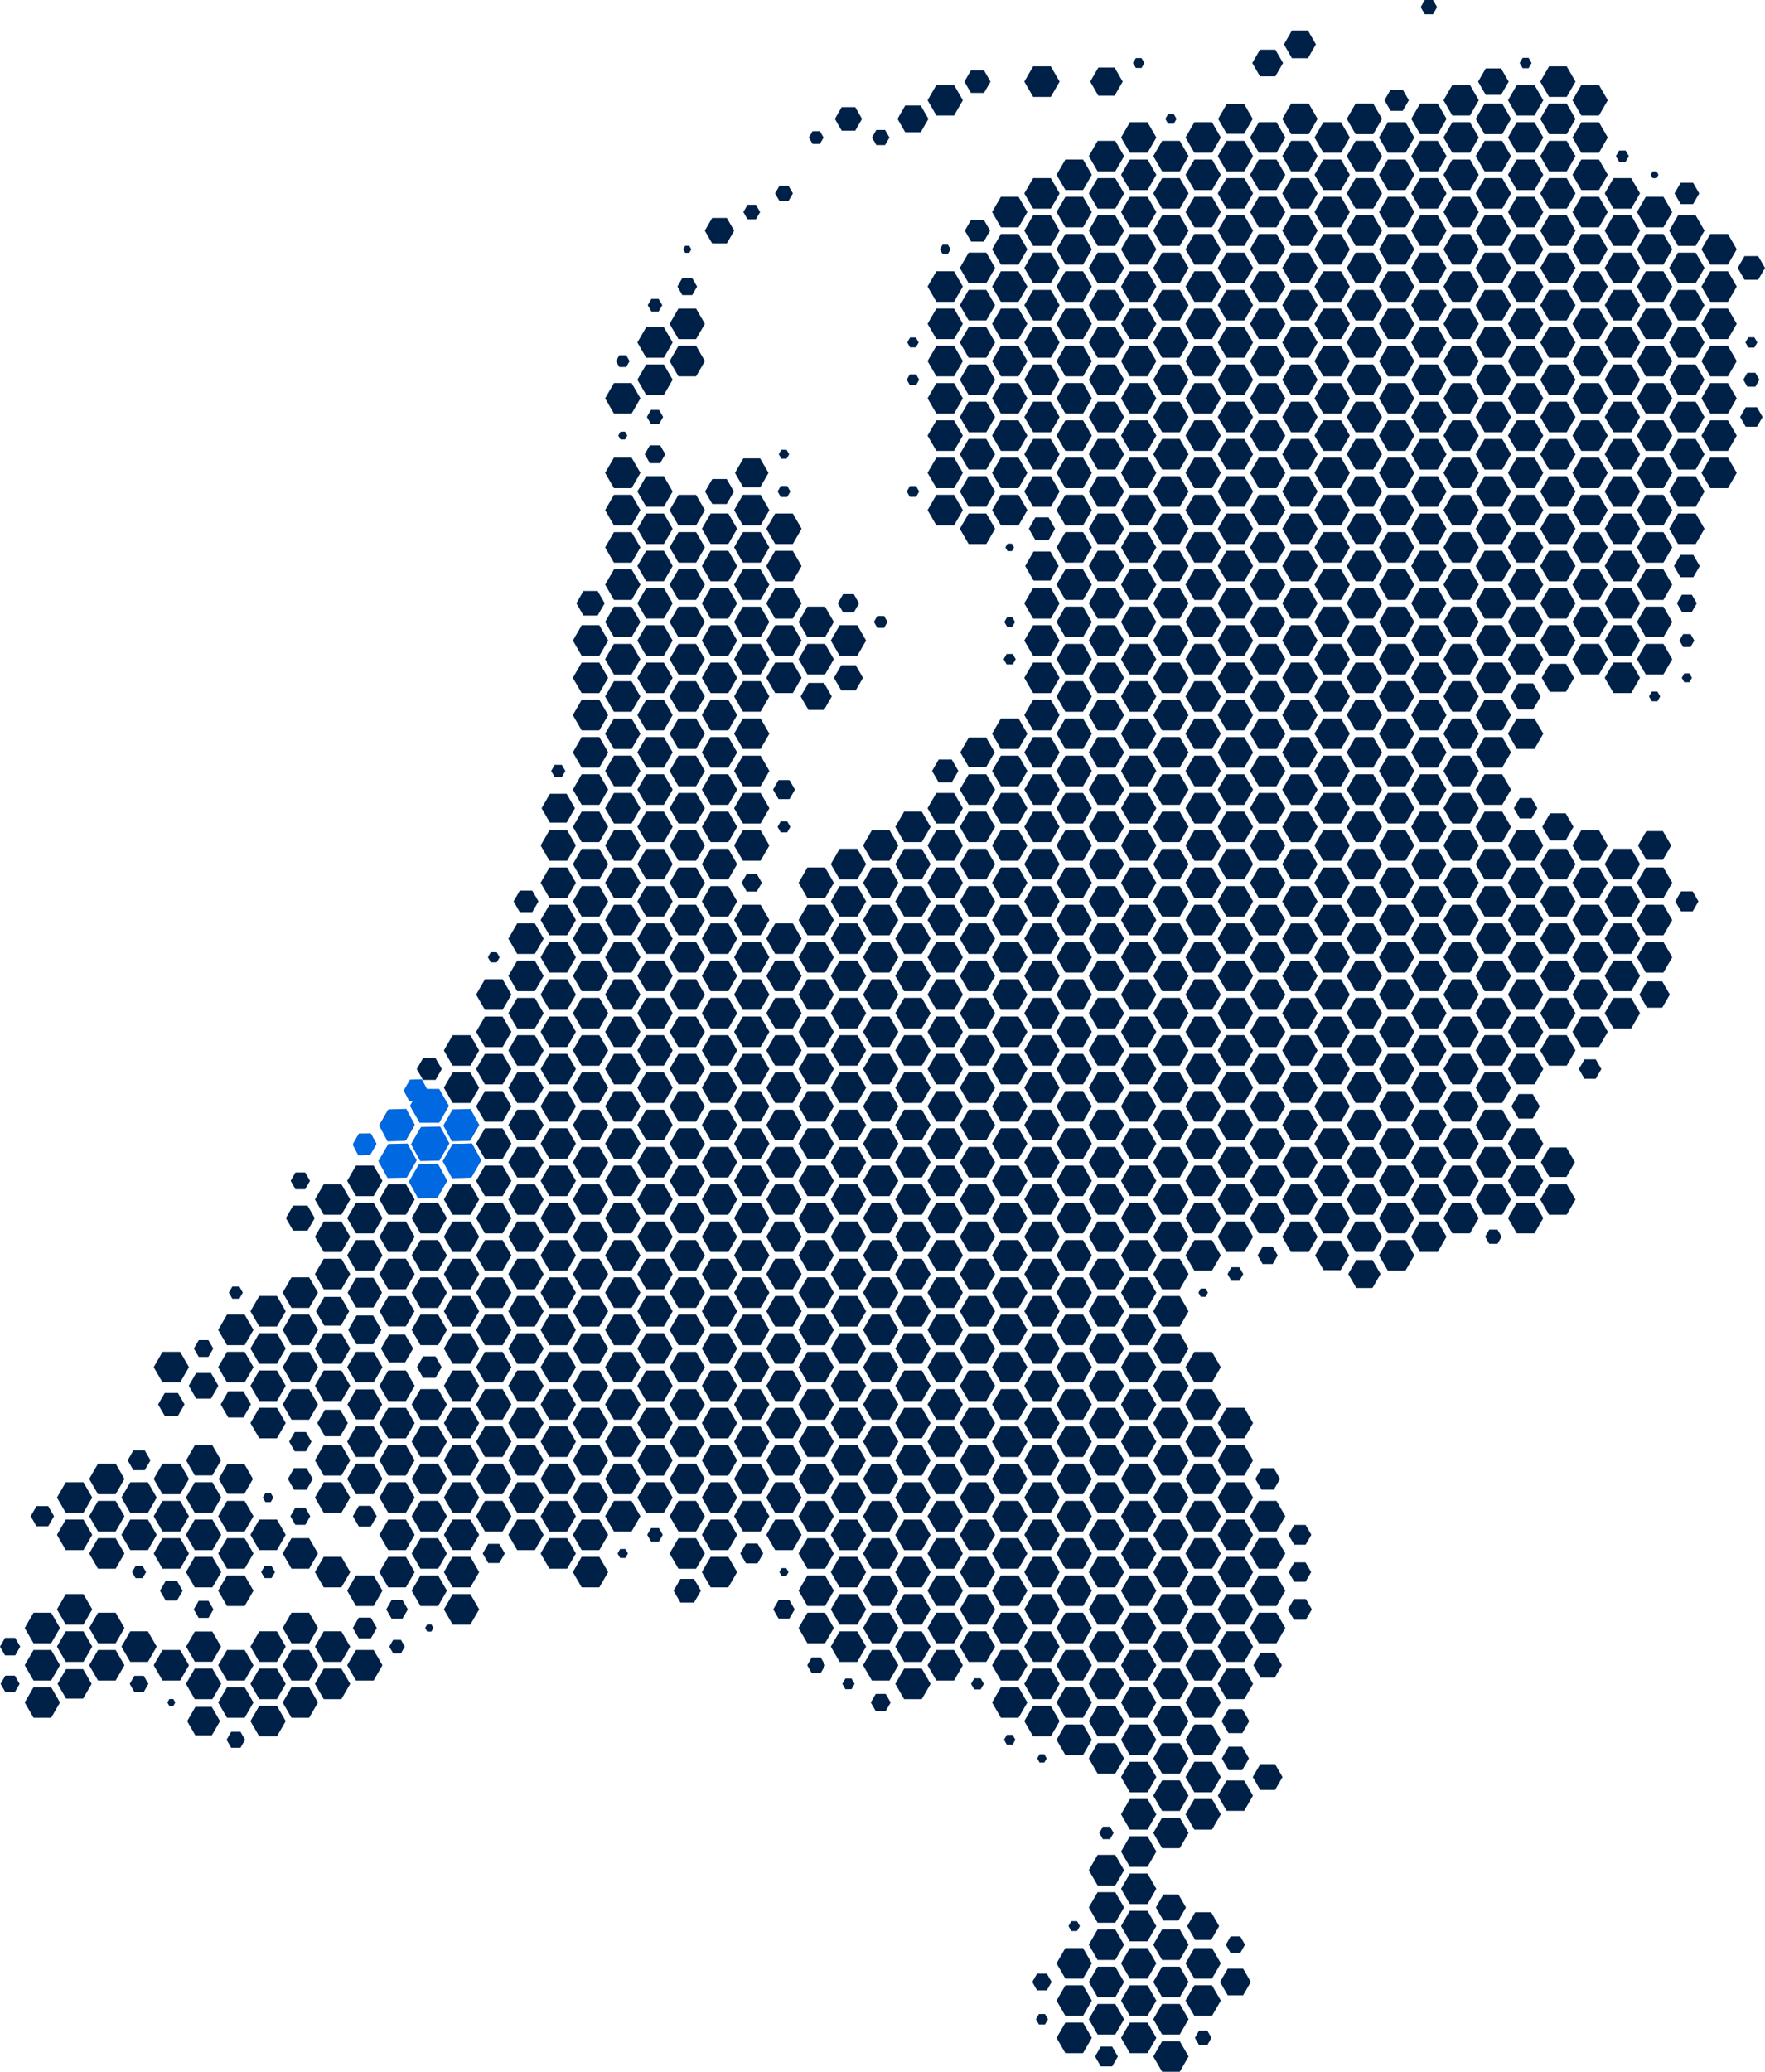 <svg xmlns="http://www.w3.org/2000/svg" width="520" height="610" viewBox="0 0 520 610"><g transform="translate(0 -0.726)"><path d="M262.075,309.022h-5.193l-2.6-4.5,2.6-4.5h5.193l2.6,4.5Zm-9.5,5.486h-5.193l-2.6-4.5,2.6-4.5h5.193l2.6,4.5Zm9.5,5.485h-5.193l-2.6-4.5,2.6-4.5h5.193l2.6,4.5Zm9.5-5.485h-5.194l-2.6-4.5,2.6-4.5h5.194l2.6,4.5Zm0-10.971h-5.194l-2.6-4.5,2.6-4.5h5.194l2.6,4.5Zm-9.5-5.486h-5.193l-2.6-4.5,2.6-4.5h5.193l2.6,4.5Zm-9.5,5.486h-5.193l-2.6-4.5,2.6-4.5h5.193l2.6,4.5Zm-9.5,16.456h-5.193l-2.6-4.5,2.6-4.5h5.193l2.6,4.5Zm9.5,5.486h-5.193l-2.6-4.5,2.6-4.5h5.193l2.6,4.5Zm9.5,5.485h-5.193l-2.6-4.5,2.6-4.5h5.193l2.6,4.5Zm9.5-5.485h-5.194l-2.6-4.5,2.6-4.5h5.194l2.6,4.5Zm9.5-5.486h-5.194l-2.6-4.5,2.6-4.5h5.194l2.6,4.5Zm0-10.971h-5.194l-2.6-4.5,2.6-4.5h5.194l2.6,4.5Zm0-10.971h-5.194l-2.6-4.5,2.6-4.5h5.194l2.6,4.5Zm-9.5-5.486h-5.194l-2.6-4.5,2.6-4.5h5.194l2.6,4.5Zm-9.5-5.485h-5.193l-2.6-4.5,2.6-4.5h5.193l2.6,4.5Zm-9.5,5.485h-5.193l-2.6-4.5,2.6-4.5h5.193l2.6,4.5Zm-9.5,5.486h-5.193l-2.6-4.5,2.6-4.5h5.193l2.6,4.5Zm0,10.971h-5.193l-2.6-4.5,2.6-4.5h5.193l2.6,4.5Zm-9.5,16.457h-5.193l-2.6-4.5,2.6-4.5h5.193l2.6,4.5Zm9.5,5.485h-5.193l-2.6-4.5,2.6-4.5h5.193l2.6,4.5Zm9.5,5.486h-5.193l-2.6-4.5,2.6-4.5h5.193l2.6,4.5Zm9.5,5.485h-5.193l-2.6-4.5,2.6-4.5h5.193l2.6,4.5Zm9.5-5.485h-5.194l-2.6-4.5,2.6-4.5h5.194l2.6,4.5Zm9.5-5.486h-5.194l-2.6-4.5,2.6-4.5h5.194l2.6,4.5Zm9.5-5.485h-5.193l-2.6-4.5,2.6-4.5h5.193l2.6,4.5Zm0-10.971h-5.193l-2.6-4.5,2.6-4.5h5.193l2.6,4.5Zm0-10.971h-5.193l-2.6-4.5,2.6-4.5h5.193l2.6,4.5Zm0-10.972h-5.193l-2.6-4.5,2.6-4.5h5.193l2.6,4.5Zm-9.5-5.485h-5.194l-2.6-4.5,2.6-4.5h5.194l2.6,4.5Zm-9.5-5.485h-5.194l-2.6-4.5,2.6-4.5h5.194l2.6,4.5Zm-9.5-5.486h-5.193l-2.6-4.5,2.6-4.5h5.193l2.6,4.5Zm-9.5,5.486h-5.193l-2.6-4.5,2.6-4.5h5.193l2.6,4.5Zm-9.5,5.485h-5.193l-2.6-4.5,2.6-4.5h5.193l2.6,4.5Zm-9.5,5.485h-5.193l-2.6-4.5,2.6-4.5h5.193l2.6,4.5Zm0,10.972h-5.193l-2.6-4.5,2.6-4.5h5.193l2.6,4.5Zm0,10.971h-5.193l-2.6-4.5,2.6-4.5h5.193l2.6,4.5Zm-9.5,16.456h-5.193l-2.6-4.5,2.6-4.5h5.193l2.6,4.5Zm9.5,5.486h-5.193l-2.6-4.5,2.6-4.5h5.193l2.6,4.5Zm9.5,5.485h-5.193l-2.6-4.5,2.6-4.5h5.193l2.6,4.5Zm9.5,5.486h-5.193l-2.6-4.5,2.6-4.5h5.193l2.6,4.5Zm9.5,5.485h-5.193l-2.6-4.5,2.6-4.5h5.193l2.6,4.5Zm9.5-5.485h-5.194l-2.6-4.5,2.6-4.5h5.194l2.6,4.5Zm9.5-5.486h-5.194l-2.6-4.5,2.6-4.5h5.194l2.6,4.5Zm9.5-5.485h-5.193l-2.6-4.5,2.6-4.5h5.193l2.6,4.5Zm9.5-5.486h-5.193l-2.6-4.5,2.6-4.5h5.193l2.6,4.5Zm0-10.971h-5.193l-2.6-4.5,2.6-4.5h5.193l2.6,4.5Zm0-10.971h-5.193l-2.6-4.5,2.6-4.5h5.193l2.6,4.5Zm0-10.971h-5.193l-2.6-4.5,2.6-4.5h5.193l2.6,4.5Zm0-10.971h-5.193l-2.6-4.5,2.6-4.5h5.193l2.6,4.5Zm-9.5-5.485h-5.193l-2.6-4.5,2.6-4.5h5.193l2.6,4.5Zm-9.5-5.486h-5.194l-2.6-4.5,2.6-4.5h5.194l2.6,4.5Zm-9.5-5.486h-5.194l-2.6-4.5,2.6-4.5h5.194l2.6,4.5Zm-9.5-5.485h-5.193l-2.6-4.5,2.6-4.5h5.193l2.6,4.5Zm-9.5,5.485h-5.193l-2.6-4.5,2.6-4.5h5.193l2.6,4.5Zm-9.5,5.486h-5.193l-2.6-4.5,2.6-4.5h5.193l2.6,4.5Zm-9.5,5.486h-5.193l-2.6-4.5,2.6-4.5h5.193l2.6,4.5Zm-9.5,5.485h-5.193l-2.6-4.5,2.6-4.5h5.193l2.6,4.5Zm0,10.971h-5.193l-2.6-4.5,2.6-4.5h5.193l2.6,4.5Zm0,10.971h-5.193l-2.6-4.5,2.6-4.5h5.193l2.6,4.5Zm0,10.971h-5.193l-2.6-4.5,2.6-4.5h5.193l2.6,4.5Zm-9.5,16.457h-5.193l-2.6-4.5,2.6-4.5h5.193l2.6,4.5Zm9.5,5.485h-5.193l-2.6-4.5,2.6-4.5h5.193l2.6,4.5Zm9.5,5.486h-5.193l-2.6-4.5,2.6-4.5h5.193l2.6,4.5Zm9.5,5.485h-5.193l-2.6-4.5,2.6-4.5h5.193l2.6,4.5Zm9.5,5.486h-5.193l-2.6-4.5,2.6-4.5h5.193l2.6,4.5Zm9.5,5.485h-5.193l-2.6-4.5,2.6-4.5h5.193l2.6,4.5Zm9.5-5.485h-5.194l-2.6-4.5,2.6-4.5h5.194l2.6,4.5Zm9.5-5.486h-5.194l-2.6-4.5,2.6-4.5h5.194l2.6,4.5Zm9.5-5.485h-5.193l-2.6-4.5,2.6-4.5h5.193l2.6,4.5Zm9.5-5.486h-5.193l-2.6-4.5,2.6-4.5h5.193l2.6,4.5Zm9.5-5.485h-5.194l-2.6-4.5,2.6-4.5h5.194l2.6,4.5Zm0-10.971h-5.194l-2.6-4.5,2.6-4.5h5.194l2.6,4.5Zm0-10.971h-5.194l-2.6-4.5,2.6-4.5h5.194l2.6,4.5Zm0-10.971h-5.194l-2.6-4.5,2.6-4.5h5.194l2.6,4.5Zm0-10.972h-5.194l-2.6-4.5,2.6-4.5h5.194l2.6,4.5Zm0-10.97h-5.194l-2.6-4.5,2.6-4.5h5.194l2.6,4.5Zm-9.5-5.486h-5.193l-2.6-4.5,2.6-4.5h5.193l2.6,4.5Zm-9.5-5.486h-5.193l-2.6-4.5,2.6-4.5h5.193l2.6,4.5Zm-9.5-5.485h-5.194l-2.6-4.5,2.6-4.5h5.194l2.6,4.5Zm-9.5-5.486h-5.194l-2.6-4.5,2.6-4.5h5.194l2.6,4.5Zm-9.5-5.485h-5.193l-2.6-4.5,2.6-4.5h5.193l2.6,4.5Zm-9.5,5.485h-5.193l-2.6-4.5,2.6-4.5h5.193l2.6,4.5Zm-9.5,5.486h-5.193l-2.6-4.5,2.6-4.5h5.193l2.6,4.5Zm-19,10.971h-5.193l-2.6-4.5,2.6-4.5h5.193l2.6,4.5Zm-9.5,5.486h-5.193l-2.6-4.5,2.6-4.5h5.193l2.6,4.5Zm0,10.97h-5.193l-2.6-4.5,2.6-4.5h5.193l2.6,4.5Zm0,10.972h-5.193l-2.6-4.5,2.6-4.5h5.193l2.6,4.5Zm0,10.971h-5.193l-2.6-4.5,2.6-4.5h5.193l2.6,4.5Zm0,10.971h-5.193l-2.6-4.5,2.6-4.5h5.193l2.6,4.5Zm-9.5,16.456h-5.193l-2.6-4.5,2.6-4.5h5.193l2.6,4.5Zm9.5,5.486h-5.193l-2.6-4.5,2.6-4.5h5.193l2.6,4.5Zm9.5,5.485h-5.193l-2.6-4.5,2.6-4.5h5.193l2.6,4.5Zm9.5,5.486h-5.193l-2.6-4.5,2.6-4.5h5.193l2.6,4.5Zm9.5,5.485h-5.193l-2.6-4.5,2.6-4.5h5.193l2.6,4.5Zm9.5,5.486h-5.193l-2.6-4.5,2.6-4.5h5.193l2.6,4.5Zm9.5,5.485h-5.193l-2.6-4.5,2.6-4.5h5.193l2.6,4.5Zm9.5-5.485h-5.194l-2.6-4.5,2.6-4.5h5.194l2.6,4.5Zm9.5-5.486h-5.194l-2.6-4.5,2.6-4.5h5.194l2.6,4.5Zm9.5-5.485h-5.193l-2.6-4.5,2.6-4.5h5.193l2.6,4.5Zm9.5-5.486h-5.193l-2.6-4.5,2.6-4.5h5.193l2.6,4.5Zm9.5-5.485h-5.194l-2.6-4.5,2.6-4.5h5.194l2.6,4.5Zm9.5-5.486h-5.194l-2.6-4.5,2.6-4.5h5.194l2.6,4.5Zm0-10.971h-5.194l-2.6-4.5,2.6-4.5h5.194l2.6,4.5Zm0-10.971h-5.194l-2.6-4.5,2.6-4.5h5.194l2.6,4.5Zm0-10.971h-5.194l-2.6-4.5,2.6-4.5h5.194l2.6,4.5Zm0-10.971h-5.194l-2.6-4.5,2.6-4.5h5.194l2.6,4.5Zm0-10.971h-5.194l-2.6-4.5,2.6-4.5h5.194l2.6,4.5Zm0-10.971h-5.194l-2.6-4.5,2.6-4.5h5.194l2.6,4.5Zm-9.5-5.486h-5.194l-2.6-4.5,2.6-4.5h5.194l2.6,4.5Zm-9.5-5.485h-5.193l-2.6-4.5,2.6-4.5h5.193l2.6,4.5Zm-9.5-5.486h-5.193l-2.6-4.5,2.6-4.5h5.193l2.6,4.5Zm-9.5-5.485h-5.194l-2.6-4.5,2.6-4.5h5.194l2.6,4.5Zm-9.5-5.486h-5.194l-2.6-4.5,2.6-4.5h5.194l2.6,4.5ZM222.967,263.22h-2.978l-1.489-2.58,1.489-2.58h2.978l1.49,2.58Zm-8.392,7.4h-5.193l-2.6-4.5,2.6-4.5h5.193l2.6,4.5Zm-9.5,5.486h-5.193l-2.6-4.5,2.6-4.5h5.193l2.6,4.5Zm0,10.971h-5.193l-2.6-4.5,2.6-4.5h5.193l2.6,4.5Zm0,10.971h-5.193l-2.6-4.5,2.6-4.5h5.193l2.6,4.5Zm0,10.971h-5.193l-2.6-4.5,2.6-4.5h5.193l2.6,4.5Zm0,10.971h-5.193l-2.6-4.5,2.6-4.5h5.193l2.6,4.5Zm0,10.971h-5.193l-2.6-4.5,2.6-4.5h5.193l2.6,4.5Zm-9.5,16.457h-5.193l-2.6-4.5,2.6-4.5h5.193l2.6,4.5Zm9.5,5.485h-5.193l-2.6-4.5,2.6-4.5h5.193l2.6,4.5Zm9.5,5.486h-5.193l-2.6-4.5,2.6-4.5h5.193l2.6,4.5Zm9.5,5.485h-5.193l-2.6-4.5,2.6-4.5h5.193l2.6,4.5Zm9.5,5.486h-5.193l-2.6-4.5,2.6-4.5h5.193l2.6,4.5Zm9.5,5.485h-5.193l-2.6-4.5,2.6-4.5h5.193l2.6,4.5Zm9.5,5.486h-5.193l-2.6-4.5,2.6-4.5h5.193l2.6,4.5Zm9.5,5.485h-5.193l-2.6-4.5,2.6-4.5h5.193l2.6,4.5Zm9.5-5.485h-5.194l-2.6-4.5,2.6-4.5h5.194l2.6,4.5Zm9.5-5.486h-5.194l-2.6-4.5,2.6-4.5h5.194l2.6,4.5Zm9.5-5.485h-5.193l-2.6-4.5,2.6-4.5h5.193l2.6,4.5Zm9.5-5.486h-5.193l-2.6-4.5,2.6-4.5h5.193l2.6,4.5Zm9.5-5.485h-5.194l-2.6-4.5,2.6-4.5h5.194l2.6,4.5Zm9.5-5.486h-5.194l-2.6-4.5,2.6-4.5h5.194l2.6,4.5Zm9.5-5.485h-5.194l-2.6-4.5,2.6-4.5h5.194l2.6,4.5Zm0-10.971h-5.194l-2.6-4.5,2.6-4.5h5.194l2.6,4.5Zm0-10.971h-5.194l-2.6-4.5,2.6-4.5h5.194l2.6,4.5Zm0-10.971h-5.194l-2.6-4.5,2.6-4.5h5.194l2.6,4.5Zm0-10.971h-5.194l-2.6-4.5,2.6-4.5h5.194l2.6,4.5Zm0-10.972h-5.194l-2.6-4.5,2.6-4.5h5.194l2.6,4.5Zm0-10.97h-5.194l-2.6-4.5,2.6-4.5h5.194l2.6,4.5Zm0-10.972h-5.194l-2.6-4.5,2.6-4.5h5.194l2.6,4.5Zm-9.5-5.485h-5.194l-2.6-4.5,2.6-4.5h5.194l2.6,4.5Zm-9.5-5.486h-5.194l-2.6-4.5,2.6-4.5h5.194l2.6,4.5Zm-9.5-5.485h-5.193l-2.6-4.5,2.6-4.5h5.193l2.6,4.5Zm-9.5-5.486h-5.193l-2.6-4.5,2.6-4.5h5.193l2.6,4.5Zm-9.5-5.485h-5.194l-2.6-4.5,2.6-4.5h5.194l2.6,4.5Zm-49.155,2.619h-1.884l-.942-1.632.942-1.631h1.884l.942,1.631Zm-7.845,8.352h-5.193l-2.6-4.5,2.6-4.5h5.193l2.6,4.5Zm-9.5,5.485h-5.193l-2.6-4.5,2.6-4.5h5.193l2.6,4.5Zm-9.5,5.486h-5.193l-2.6-4.5,2.6-4.5h5.193l2.6,4.5Zm-9.5,5.485h-5.193l-2.6-4.5,2.6-4.5h5.193l2.6,4.5Zm0,10.972h-5.193l-2.6-4.5,2.6-4.5h5.193l2.6,4.5Zm0,10.97h-5.193l-2.6-4.5,2.6-4.5h5.193l2.6,4.5Zm0,10.972h-5.193l-2.6-4.5,2.6-4.5h5.193l2.6,4.5Zm0,10.971h-5.193l-2.6-4.5,2.6-4.5h5.193l2.6,4.5Zm0,10.971h-5.193l-2.6-4.5,2.6-4.5h5.193l2.6,4.5Zm0,10.971h-5.193l-2.6-4.5,2.6-4.5h5.193l2.6,4.5Zm-9.5,16.456h-5.193l-2.6-4.5,2.6-4.5h5.193l2.6,4.5Zm9.5,5.486h-5.193l-2.6-4.5,2.6-4.5h5.193l2.6,4.5Zm9.5,5.485h-5.193l-2.6-4.5,2.6-4.5h5.193l2.6,4.5Zm9.5,5.486h-5.193l-2.6-4.5,2.6-4.5h5.193l2.6,4.5Zm9.5,5.485h-5.193l-2.6-4.5,2.6-4.5h5.193l2.6,4.5Zm9.5,5.486h-5.193l-2.6-4.5,2.6-4.5h5.193l2.6,4.5Zm9.5,5.485h-5.193l-2.6-4.5,2.6-4.5h5.193l2.6,4.5Zm9.5,5.486h-5.193l-2.6-4.5,2.6-4.5h5.193l2.6,4.5Zm9.5,5.485h-5.193l-2.6-4.5,2.6-4.5h5.193l2.6,4.5Zm9.5-5.485h-5.194l-2.6-4.5,2.6-4.5h5.194l2.6,4.5Zm9.5-5.486h-5.194l-2.6-4.5,2.6-4.5h5.194l2.6,4.5Zm9.5-5.485h-5.193l-2.6-4.5,2.6-4.5h5.193l2.6,4.5Zm9.5-5.486h-5.193l-2.6-4.5,2.6-4.5h5.193l2.6,4.5Zm9.5-5.485h-5.194l-2.6-4.5,2.6-4.5h5.194l2.6,4.5Zm9.5-5.486h-5.194l-2.6-4.5,2.6-4.5h5.194l2.6,4.5Zm9.5-5.485h-5.194l-2.6-4.5,2.6-4.5h5.194l2.6,4.5Zm9.5-5.486h-5.194l-2.6-4.5,2.6-4.5h5.194l2.6,4.5Zm0-10.971h-5.194l-2.6-4.5,2.6-4.5h5.194l2.6,4.5Zm0-10.971h-5.194l-2.6-4.5,2.6-4.5h5.194l2.6,4.5Zm0-10.971h-5.194l-2.6-4.5,2.6-4.5h5.194l2.6,4.5Zm0-10.971h-5.194l-2.6-4.5,2.6-4.5h5.194l2.6,4.5Zm0-10.971h-5.194l-2.6-4.5,2.6-4.5h5.194l2.6,4.5Zm0-10.971h-5.194l-2.6-4.5,2.6-4.5h5.194l2.6,4.5Zm0-10.971h-5.194l-2.6-4.5,2.6-4.5h5.194l2.6,4.5Zm0-10.971h-5.194l-2.6-4.5,2.6-4.5h5.194l2.6,4.5Zm-9.5-5.486h-5.194l-2.6-4.5,2.6-4.5h5.194l2.6,4.5Zm-9.5-5.485h-5.194l-2.6-4.5,2.6-4.5h5.194l2.6,4.5Zm-9.5-5.486h-5.194l-2.6-4.5,2.6-4.5h5.194l2.6,4.5Zm-9.5-5.485h-5.193l-2.6-4.5,2.6-4.5h5.193l2.6,4.5Zm-9.5-5.486h-5.193l-2.6-4.5,2.6-4.5h5.193l2.6,4.5Zm-10.162-6.632h-3.87l-1.934-3.351,1.934-3.352h3.87l1.935,3.352ZM232.6,236.012h-3.233l-1.617-2.8,1.617-2.8H232.6l1.616,2.8Zm-8.52,7.184h-5.193l-2.6-4.5,2.6-4.5h5.193l2.6,4.5Zm-9.5,5.485h-5.193l-2.6-4.5,2.6-4.5h5.193l2.6,4.5Zm-9.5,5.486h-5.193l-2.6-4.5,2.6-4.5h5.193l2.6,4.5Zm-9.5,5.485h-5.193l-2.6-4.5,2.6-4.5h5.193l2.6,4.5Zm-9.5,5.486h-5.193l-2.6-4.5,2.6-4.5h5.193l2.6,4.5Zm0,10.971h-5.193l-2.6-4.5,2.6-4.5h5.193l2.6,4.5Zm0,10.971h-5.193l-2.6-4.5,2.6-4.5h5.193l2.6,4.5Zm0,10.971h-5.193l-2.6-4.5,2.6-4.5h5.193l2.6,4.5Zm0,10.971h-5.193l-2.6-4.5,2.6-4.5h5.193l2.6,4.5Zm0,10.971h-5.193l-2.6-4.5,2.6-4.5h5.193l2.6,4.5Zm0,10.971h-5.193l-2.6-4.5,2.6-4.5h5.193l2.6,4.5Zm0,10.971h-5.193l-2.6-4.5,2.6-4.5h5.193l2.6,4.5Zm-9.5,16.457h-5.193l-2.6-4.5,2.6-4.5h5.193l2.6,4.5Zm9.5,5.485h-5.193l-2.6-4.5,2.6-4.5h5.193l2.6,4.5Zm9.5,5.486h-5.193l-2.6-4.5,2.6-4.5h5.193l2.6,4.5Zm9.5,5.485h-5.193l-2.6-4.5,2.6-4.5h5.193l2.6,4.5Zm9.5,5.486h-5.193l-2.6-4.5,2.6-4.5h5.193l2.6,4.5Zm9.5,5.485h-5.193l-2.6-4.5,2.6-4.5h5.193l2.6,4.5Zm9.5,5.486h-5.193l-2.6-4.5,2.6-4.5h5.193l2.6,4.5Zm9.5,5.485h-5.193l-2.6-4.5,2.6-4.5h5.193l2.6,4.5Zm9.5,5.486h-5.193l-2.6-4.5,2.6-4.5h5.193l2.6,4.5Zm9.5,5.485h-5.193l-2.6-4.5,2.6-4.5h5.193l2.6,4.5Zm9.5-5.485h-5.194l-2.6-4.5,2.6-4.5h5.194l2.6,4.5Zm9.5-5.486h-5.194l-2.6-4.5,2.6-4.5h5.194l2.6,4.5Zm9.5-5.485h-5.193l-2.6-4.5,2.6-4.5h5.193l2.6,4.5Zm9.5-5.486h-5.193l-2.6-4.5,2.6-4.5h5.193l2.6,4.5Zm9.5-5.485h-5.194l-2.6-4.5,2.6-4.5h5.194l2.6,4.5Zm9.5-5.486h-5.194l-2.6-4.5,2.6-4.5h5.194l2.6,4.5Zm9.5-5.485h-5.194l-2.6-4.5,2.6-4.5h5.194l2.6,4.5Zm9.5-5.486h-5.194l-2.6-4.5,2.6-4.5h5.194l2.6,4.5Zm9.5-5.485h-5.194l-2.6-4.5,2.6-4.5h5.194l2.6,4.5Zm0-10.971h-5.194l-2.6-4.5,2.6-4.5h5.194l2.6,4.5Zm0-10.971h-5.194l-2.6-4.5,2.6-4.5h5.194l2.6,4.5Zm0-10.971h-5.194l-2.6-4.5,2.6-4.5h5.194l2.6,4.5Zm0-10.971h-5.194l-2.6-4.5,2.6-4.5h5.194l2.6,4.5Zm0-10.971h-5.194l-2.6-4.5,2.6-4.5h5.194l2.6,4.5Zm0-10.972h-5.194l-2.6-4.5,2.6-4.5h5.194l2.6,4.5Zm0-10.97h-5.194l-2.6-4.5,2.6-4.5h5.194l2.6,4.5Zm0-10.972h-5.194l-2.6-4.5,2.6-4.5h5.194l2.6,4.5Zm0-10.971h-5.194l-2.6-4.5,2.6-4.5h5.194l2.6,4.5Zm-9.5-5.485h-5.194l-2.6-4.5,2.6-4.5h5.194l2.6,4.5Zm-9.5-5.486h-5.194l-2.6-4.5,2.6-4.5h5.194l2.6,4.5Zm-9.5-5.485h-5.194l-2.6-4.5,2.6-4.5h5.194l2.6,4.5Zm-9.5-5.486h-5.194l-2.6-4.5,2.6-4.5h5.194l2.6,4.5Zm-9.5-5.485h-5.193l-2.6-4.5,2.6-4.5h5.193l2.6,4.5Zm-9.564-5.6h-5.066l-2.533-4.388,2.533-4.388h5.066l2.533,4.388Zm-66.436,5.6h-5.193l-2.6-4.5,2.6-4.5h5.193l2.6,4.5Zm-9.5,5.485h-5.193l-2.6-4.5,2.6-4.5h5.193l2.6,4.5Zm-9.5,5.486h-5.193l-2.6-4.5,2.6-4.5h5.193l2.6,4.5Zm-9.5,5.485h-5.193l-2.6-4.5,2.6-4.5h5.193l2.6,4.5Zm-9.5,5.486h-5.193l-2.6-4.5,2.6-4.5h5.193l2.6,4.5Zm-9.5,5.485h-5.193l-2.6-4.5,2.6-4.5h5.193l2.6,4.5Zm0,10.971h-5.193l-2.6-4.5,2.6-4.5h5.193l2.6,4.5Zm0,10.972h-5.193l-2.6-4.5,2.6-4.5h5.193l2.6,4.5Zm0,10.97h-5.193l-2.6-4.5,2.6-4.5h5.193l2.6,4.5Zm0,10.972h-5.193l-2.6-4.5,2.6-4.5h5.193l2.6,4.5Zm0,10.971h-5.193l-2.6-4.5,2.6-4.5h5.193l2.6,4.5Zm0,10.971h-5.193l-2.6-4.5,2.6-4.5h5.193l2.6,4.5Zm0,10.971h-5.193l-2.6-4.5,2.6-4.5h5.193l2.6,4.5Zm0,10.971h-5.193l-2.6-4.5,2.6-4.5h5.193l2.6,4.5Zm-9.5,16.456h-5.193l-2.6-4.5,2.6-4.5h5.193l2.6,4.5Zm9.5,5.486h-5.193l-2.6-4.5,2.6-4.5h5.193l2.6,4.5Zm9.5,5.485h-5.193l-2.6-4.5,2.6-4.5h5.193l2.6,4.5Zm9.5,5.486h-5.193l-2.6-4.5,2.6-4.5h5.193l2.6,4.5Zm9.5,5.485h-5.193l-2.6-4.5,2.6-4.5h5.193l2.6,4.5Zm9.5,5.486h-5.193l-2.6-4.5,2.6-4.5h5.193l2.6,4.5Zm9.5,5.485h-5.193l-2.6-4.5,2.6-4.5h5.193l2.6,4.5Zm9.5,5.486h-5.193l-2.6-4.5,2.6-4.5h5.193l2.6,4.5Zm9.5,5.485h-5.193l-2.6-4.5,2.6-4.5h5.193l2.6,4.5Zm9.5,5.486h-5.193l-2.6-4.5,2.6-4.5h5.193l2.6,4.5Zm9.5,5.486h-5.193l-2.6-4.5,2.6-4.5h5.193l2.6,4.5Zm9.5-5.486h-5.194l-2.6-4.5,2.6-4.5h5.194l2.6,4.5Zm9.5-5.486h-5.194l-2.6-4.5,2.6-4.5h5.194l2.6,4.5Zm9.5-5.485h-5.193l-2.6-4.5,2.6-4.5h5.193l2.6,4.5Zm9.5-5.486h-5.193l-2.6-4.5,2.6-4.5h5.193l2.6,4.5Zm9.5-5.485h-5.194l-2.6-4.5,2.6-4.5h5.194l2.6,4.5Zm9.5-5.486h-5.194l-2.6-4.5,2.6-4.5h5.194l2.6,4.5Zm9.5-5.485h-5.194l-2.6-4.5,2.6-4.5h5.194l2.6,4.5Zm9.5-5.486h-5.194l-2.6-4.5,2.6-4.5h5.194l2.6,4.5Zm9.5-5.485h-5.194l-2.6-4.5,2.6-4.5h5.194l2.6,4.5Zm9.5-5.486h-5.194l-2.6-4.5,2.6-4.5h5.194l2.6,4.5Zm0-10.971h-5.194l-2.6-4.5,2.6-4.5h5.194l2.6,4.5Zm0-10.971h-5.194l-2.6-4.5,2.6-4.5h5.194l2.6,4.5Zm0-10.971h-5.194l-2.6-4.5,2.6-4.5h5.194l2.6,4.5Zm0-10.971h-5.194l-2.6-4.5,2.6-4.5h5.194l2.6,4.5Zm0-10.971h-5.194l-2.6-4.5,2.6-4.5h5.194l2.6,4.5Zm0-10.971h-5.194l-2.6-4.5,2.6-4.5h5.194l2.6,4.5Zm0-10.971h-5.194l-2.6-4.5,2.6-4.5h5.194l2.6,4.5Zm0-10.971h-5.194l-2.6-4.5,2.6-4.5h5.194l2.6,4.5Zm0-10.971h-5.194l-2.6-4.5,2.6-4.5h5.194l2.6,4.5Zm0-10.971h-5.194l-2.6-4.5,2.6-4.5h5.194l2.6,4.5Zm-9.5-5.486h-5.194l-2.6-4.5,2.6-4.5h5.194l2.6,4.5Zm-9.5-5.485h-5.194l-2.6-4.5,2.6-4.5h5.194l2.6,4.5Zm-9.5-5.486h-5.194l-2.6-4.5,2.6-4.5h5.194l2.6,4.5Zm-9.5-5.485h-5.194l-2.6-4.5,2.6-4.5h5.194l2.6,4.5Zm-9.5-5.486h-5.194l-2.6-4.5,2.6-4.5h5.194l2.6,4.5Zm-9.5-5.485h-5.193l-2.6-4.5,2.6-4.5h5.193l2.6,4.5ZM252.116,204H247.84l-2.139-3.7,2.139-3.7h4.276l2.139,3.7Zm-9.347,5.751h-4.582l-2.291-3.969,2.291-3.969h4.582l2.292,3.969Zm-18.694,11.5h-5.193l-2.6-4.5,2.6-4.5h5.193l2.6,4.5Zm-9.5,5.485h-5.193l-2.6-4.5,2.6-4.5h5.193l2.6,4.5Zm-9.5,5.486h-5.193l-2.6-4.5,2.6-4.5h5.193l2.6,4.5Zm-9.5,5.485h-5.193l-2.6-4.5,2.6-4.5h5.193l2.6,4.5Zm-9.5,5.486h-5.193l-2.6-4.5,2.6-4.5h5.193l2.6,4.5Zm-9.5,5.485h-5.193l-2.6-4.5,2.6-4.5h5.193l2.6,4.5Zm-9.5,5.486h-5.193l-2.6-4.5,2.6-4.5h5.193l2.6,4.5Zm0,10.971h-5.193l-2.6-4.5,2.6-4.5h5.193l2.6,4.5Zm0,10.971h-5.193l-2.6-4.5,2.6-4.5h5.193l2.6,4.5Zm0,10.971h-5.193l-2.6-4.5,2.6-4.5h5.193l2.6,4.5Zm0,10.971h-5.193l-2.6-4.5,2.6-4.5h5.193l2.6,4.5Zm0,10.971h-5.193l-2.6-4.5,2.6-4.5h5.193l2.6,4.5Zm0,10.971h-5.193l-2.6-4.5,2.6-4.5h5.193l2.6,4.5Zm0,10.971h-5.193l-2.6-4.5,2.6-4.5h5.193l2.6,4.5Zm0,10.971h-5.193l-2.6-4.5,2.6-4.5h5.193l2.6,4.5Zm0,10.971h-5.193l-2.6-4.5,2.6-4.5h5.193l2.6,4.5Zm-9.5,16.457h-5.193l-2.6-4.5,2.6-4.5h5.193l2.6,4.5Zm9.5,5.485h-5.193l-2.6-4.5,2.6-4.5h5.193l2.6,4.5Zm9.5,5.486h-5.193l-2.6-4.5,2.6-4.5h5.193l2.6,4.5Zm9.5,5.485h-5.193l-2.6-4.5,2.6-4.5h5.193l2.6,4.5Zm9.5,5.486h-5.193l-2.6-4.5,2.6-4.5h5.193l2.6,4.5Zm9.5,5.485h-5.193l-2.6-4.5,2.6-4.5h5.193l2.6,4.5Zm9.5,5.486h-5.193l-2.6-4.5,2.6-4.5h5.193l2.6,4.5Zm9.5,5.485h-5.193l-2.6-4.5,2.6-4.5h5.193l2.6,4.5Zm9.5,5.486h-5.193l-2.6-4.5,2.6-4.5h5.193l2.6,4.5Zm9.5,5.486h-5.193l-2.6-4.5,2.6-4.5h5.193l2.6,4.5Zm9.5,5.485h-5.193l-2.6-4.5,2.6-4.5h5.193l2.6,4.5Zm9.5,5.485h-5.193l-2.6-4.5,2.6-4.5h5.193l2.6,4.5Zm9.5-5.485h-5.194l-2.6-4.5,2.6-4.5h5.194l2.6,4.5Zm9.5-5.485h-5.194l-2.6-4.5,2.6-4.5h5.194l2.6,4.5Zm9.5-5.486h-5.193l-2.6-4.5,2.6-4.5h5.193l2.6,4.5Zm9.5-5.486h-5.193l-2.6-4.5,2.6-4.5h5.193l2.6,4.5Zm9.5-5.485h-5.194l-2.6-4.5,2.6-4.5h5.194l2.6,4.5Zm9.5-5.486h-5.194l-2.6-4.5,2.6-4.5h5.194l2.6,4.5Zm9.5-5.485h-5.194l-2.6-4.5,2.6-4.5h5.194l2.6,4.5Zm9.5-5.486h-5.194l-2.6-4.5,2.6-4.5h5.194l2.6,4.5Zm9.5-5.485h-5.194l-2.6-4.5,2.6-4.5h5.194l2.6,4.5Zm9.5-5.486h-5.194l-2.6-4.5,2.6-4.5h5.194l2.6,4.5Zm9.5-5.485h-5.194l-2.6-4.5,2.6-4.5h5.194l2.6,4.5Zm0-10.971h-5.194l-2.6-4.5,2.6-4.5h5.194l2.6,4.5Zm0-10.971h-5.194l-2.6-4.5,2.6-4.5h5.194l2.6,4.5Zm0-10.971h-5.194l-2.6-4.5,2.6-4.5h5.194l2.6,4.5Zm0-10.971h-5.194l-2.6-4.5,2.6-4.5h5.194l2.6,4.5Zm0-10.971h-5.194l-2.6-4.5,2.6-4.5h5.194l2.6,4.5Zm0-10.971h-5.194l-2.6-4.5,2.6-4.5h5.194l2.6,4.5Zm0-10.972h-5.194l-2.6-4.5,2.6-4.5h5.194l2.6,4.5Zm0-10.97h-5.194l-2.6-4.5,2.6-4.5h5.194l2.6,4.5Zm0-10.972h-5.194l-2.6-4.5,2.6-4.5h5.194l2.6,4.5Zm0-10.971h-5.194l-2.6-4.5,2.6-4.5h5.194l2.6,4.5Zm0-10.971h-5.194l-2.6-4.5,2.6-4.5h5.194l2.6,4.5Zm-9.5-5.485h-5.194l-2.6-4.5,2.6-4.5h5.194l2.6,4.5Zm-9.5-5.486h-5.194l-2.6-4.5,2.6-4.5h5.194l2.6,4.5Zm-9.5-5.485h-5.194l-2.6-4.5,2.6-4.5h5.194l2.6,4.5Zm-9.5-5.486h-5.194l-2.6-4.5,2.6-4.5h5.194l2.6,4.5Zm-9.5-5.485h-5.194l-2.6-4.5,2.6-4.5h5.194l2.6,4.5Zm-9.5-5.486h-5.194l-2.6-4.5,2.6-4.5h5.194l2.6,4.5Zm-49.091-30.184h-2.012l-1-1.742,1-1.742h2.012l1.005,1.742Zm-7.909,8.242h-5.193l-2.6-4.5,2.6-4.5h5.193l2.6,4.5Zm-9.5,5.486h-5.193l-2.6-4.5,2.6-4.5h5.193l2.6,4.5Zm-9.5,5.485h-5.193l-2.6-4.5,2.6-4.5h5.193l2.6,4.5Zm-9.5,5.486h-5.193l-2.6-4.5,2.6-4.5h5.193l2.6,4.5Zm-9.5,5.485h-5.193l-2.6-4.5,2.6-4.5h5.193l2.6,4.5Zm-9.5,5.486h-5.193l-2.6-4.5,2.6-4.5h5.193l2.6,4.5Zm-9.5,5.485h-5.193l-2.6-4.5,2.6-4.5h5.193l2.6,4.5Zm-9.5,5.486h-5.193l-2.6-4.5,2.6-4.5h5.193l2.6,4.5Zm-9.5,5.485h-5.193l-2.6-4.5,2.6-4.5h5.193l2.6,4.5Zm-9.64,5.243h-4.914l-2.456-4.255,2.456-4.256h4.914l2.457,4.256ZM156.811,269.3h-3.666l-1.833-3.175,1.833-3.175h3.666l1.833,3.175Zm.764,12.3h-5.193l-2.6-4.5,2.6-4.5h5.193l2.6,4.5Zm0,10.97h-5.193l-2.6-4.5,2.6-4.5h5.193l2.6,4.5Zm0,10.972h-5.193l-2.6-4.5,2.6-4.5h5.193l2.6,4.5Zm0,10.971h-5.193l-2.6-4.5,2.6-4.5h5.193l2.6,4.5Zm0,10.971h-5.193l-2.6-4.5,2.6-4.5h5.193l2.6,4.5Zm0,10.971h-5.193l-2.6-4.5,2.6-4.5h5.193l2.6,4.5Zm0,10.971h-5.193l-2.6-4.5,2.6-4.5h5.193l2.6,4.5Zm0,10.971h-5.193l-2.6-4.5,2.6-4.5h5.193l2.6,4.5Zm-9.5,16.456h-5.193l-2.6-4.5,2.6-4.5h5.193l2.6,4.5Zm9.5,5.486h-5.193l-2.6-4.5,2.6-4.5h5.193l2.6,4.5Zm9.5,5.485h-5.193l-2.6-4.5,2.6-4.5h5.193l2.6,4.5Zm9.5,5.486h-5.193l-2.6-4.5,2.6-4.5h5.193l2.6,4.5Zm9.5,5.485h-5.193l-2.6-4.5,2.6-4.5h5.193l2.6,4.5Zm9.5,5.486h-5.193l-2.6-4.5,2.6-4.5h5.193l2.6,4.5Zm9.5,5.485h-5.193l-2.6-4.5,2.6-4.5h5.193l2.6,4.5Zm9.5,5.486h-5.193l-2.6-4.5,2.6-4.5h5.193l2.6,4.5Zm9.5,5.486h-5.193l-2.6-4.5,2.6-4.5h5.193l2.6,4.5Zm9.5,5.485h-5.193l-2.6-4.5,2.6-4.5h5.193l2.6,4.5Zm9.5,5.485h-5.193l-2.6-4.5,2.6-4.5h5.193l2.6,4.5Zm9.5,5.486h-5.193l-2.6-4.5,2.6-4.5h5.193l2.6,4.5Zm9.5,5.485h-5.193l-2.6-4.5,2.6-4.5h5.193l2.6,4.5Zm9.5-5.485h-5.194l-2.6-4.5,2.6-4.5h5.194l2.6,4.5Zm9.5-5.486h-5.194l-2.6-4.5,2.6-4.5h5.194l2.6,4.5Zm9.5-5.485h-5.193l-2.6-4.5,2.6-4.5h5.193l2.6,4.5Zm9.5-5.485h-5.193l-2.6-4.5,2.6-4.5h5.193l2.6,4.5Zm9.5-5.486h-5.194l-2.6-4.5,2.6-4.5h5.194l2.6,4.5Zm9.5-5.486h-5.194l-2.6-4.5,2.6-4.5h5.194l2.6,4.5Zm9.5-5.485h-5.194l-2.6-4.5,2.6-4.5h5.194l2.6,4.5Zm9.5-5.486h-5.194l-2.6-4.5,2.6-4.5h5.194l2.6,4.5Zm9.5-5.485h-5.194l-2.6-4.5,2.6-4.5h5.194l2.6,4.5Zm7.6-8.771h-1.4l-.7-1.213.7-1.212h1.4l.7,1.212Zm9.958-4.692h-2.317l-1.158-2.006,1.158-2.007h2.317l1.158,2.007Zm9.818-4.934H372l-1.476-2.558L372,367.793h2.953l1.477,2.557Zm1.121-9.031h-5.194l-2.6-4.5,2.6-4.5h5.194l2.6,4.5Zm0-10.971h-5.194l-2.6-4.5,2.6-4.5h5.194l2.6,4.5Zm0-10.971h-5.194l-2.6-4.5,2.6-4.5h5.194l2.6,4.5Zm0-10.971h-5.194l-2.6-4.5,2.6-4.5h5.194l2.6,4.5Zm0-10.971h-5.194l-2.6-4.5,2.6-4.5h5.194l2.6,4.5Zm0-10.971h-5.194l-2.6-4.5,2.6-4.5h5.194l2.6,4.5Zm0-10.971h-5.194l-2.6-4.5,2.6-4.5h5.194l2.6,4.5Zm0-10.971h-5.194l-2.6-4.5,2.6-4.5h5.194l2.6,4.5Zm0-10.971h-5.194l-2.6-4.5,2.6-4.5h5.194l2.6,4.5Zm0-10.971h-5.194l-2.6-4.5,2.6-4.5h5.194l2.6,4.5Zm0-10.971h-5.194l-2.6-4.5,2.6-4.5h5.194l2.6,4.5Zm0-10.971h-5.194l-2.6-4.5,2.6-4.5h5.194l2.6,4.5Zm-9.5-5.486h-5.194l-2.6-4.5,2.6-4.5h5.194l2.6,4.5Zm-9.5-5.485h-5.194l-2.6-4.5,2.6-4.5h5.194l2.6,4.5Zm-9.5-5.486h-5.194l-2.6-4.5,2.6-4.5h5.194l2.6,4.5Zm-9.5-5.485h-5.194l-2.6-4.5,2.6-4.5h5.194l2.6,4.5Zm-9.5-5.486h-5.194l-2.6-4.5,2.6-4.5h5.194l2.6,4.5Zm-9.5-5.485h-5.194l-2.6-4.5,2.6-4.5h5.194l2.6,4.5Zm-9.5-5.486h-5.194l-2.6-4.5,2.6-4.5h5.194l2.6,4.5Zm-11.206-8.44h-1.782l-.891-1.543.891-1.544h1.782l.891,1.544Zm-46.825-15.288h-3.131l-1.566-2.712,1.566-2.712h3.131l1.565,2.712Zm-8.469,7.272h-5.193l-2.6-4.5,2.6-4.5h5.193l2.6,4.5Zm-9.5,5.485h-5.193l-2.6-4.5,2.6-4.5h5.193l2.6,4.5Zm-9.5,5.486h-5.193l-2.6-4.5,2.6-4.5h5.193l2.6,4.5Zm-9.5,5.485h-5.193l-2.6-4.5,2.6-4.5h5.193l2.6,4.5Zm-9.5,5.486h-5.193l-2.6-4.5,2.6-4.5h5.193l2.6,4.5Zm-9.5,5.485h-5.193l-2.6-4.5,2.6-4.5h5.193l2.6,4.5Zm-9.5,5.486h-5.193l-2.6-4.5,2.6-4.5h5.193l2.6,4.5Zm-9.5,5.485h-5.193l-2.6-4.5,2.6-4.5h5.193l2.6,4.5Zm-11.053,2.8h-2.088l-1.043-1.808,1.043-1.808h2.088l1.044,1.808Zm-19.178,54.546h-1.731l-.866-1.5.866-1.5h1.731l.865,1.5Zm1.731,13.97h-5.193l-2.6-4.5,2.6-4.5h5.193l2.6,4.5Zm0,10.971h-5.193l-2.6-4.5,2.6-4.5h5.193l2.6,4.5Zm0,10.971h-5.193l-2.6-4.5,2.6-4.5h5.193l2.6,4.5Zm0,10.971h-5.193l-2.6-4.5,2.6-4.5h5.193l2.6,4.5Zm0,10.971h-5.193l-2.6-4.5,2.6-4.5h5.193l2.6,4.5Zm0,10.971h-5.193l-2.6-4.5,2.6-4.5h5.193l2.6,4.5Zm0,10.971h-5.193l-2.6-4.5,2.6-4.5h5.193l2.6,4.5Zm-9.5,16.457h-5.193l-2.6-4.5,2.6-4.5h5.193l2.6,4.5Zm9.5,5.485h-5.193l-2.6-4.5,2.6-4.5h5.193l2.6,4.5Zm9.5,5.486h-5.193l-2.6-4.5,2.6-4.5h5.193l2.6,4.5Zm9.5,5.485h-5.193l-2.6-4.5,2.6-4.5h5.193l2.6,4.5Zm9.5,5.486h-5.193l-2.6-4.5,2.6-4.5h5.193l2.6,4.5Zm9.5,5.485h-5.193l-2.6-4.5,2.6-4.5h5.193l2.6,4.5Zm9.5,5.486h-5.193l-2.6-4.5,2.6-4.5h5.193l2.6,4.5Zm9.5,5.486h-5.193l-2.6-4.5,2.6-4.5h5.193l2.6,4.5Zm9.5,5.485h-5.193l-2.6-4.5,2.6-4.5h5.193l2.6,4.5Zm9.5,5.485h-5.193l-2.6-4.5,2.6-4.5h5.193l2.6,4.5Zm9.5,5.486h-5.193l-2.6-4.5,2.6-4.5h5.193l2.6,4.5Zm9.5,5.485h-5.193l-2.6-4.5,2.6-4.5h5.193l2.6,4.5Zm9.5,5.486h-5.193l-2.6-4.5,2.6-4.5h5.193l2.6,4.5Zm9.5,5.486h-5.193l-2.6-4.5,2.6-4.5h5.193l2.6,4.5Zm9.5-5.486h-5.194l-2.6-4.5,2.6-4.5h5.194l2.6,4.5Zm9.5-5.486h-5.194l-2.6-4.5,2.6-4.5h5.194l2.6,4.5Zm9.5-5.485h-5.193l-2.6-4.5,2.6-4.5h5.193l2.6,4.5Zm9.5-5.486h-5.193l-2.6-4.5,2.6-4.5h5.193l2.6,4.5Zm9.5-5.485h-5.194l-2.6-4.5,2.6-4.5h5.194l2.6,4.5Zm9.5-5.485h-5.194l-2.6-4.5,2.6-4.5h5.194l2.6,4.5Zm9.5-5.486h-5.194l-2.6-4.5,2.6-4.5h5.194l2.6,4.5Zm9.5-5.486h-5.194l-2.6-4.5,2.6-4.5h5.194l2.6,4.5Zm9.5-5.485h-5.194l-2.6-4.5,2.6-4.5h5.194l2.6,4.5Zm38-32.913h-5.194l-2.6-4.5,2.6-4.5h5.194l2.6,4.5Zm0-10.971h-5.194l-2.6-4.5,2.6-4.5h5.194l2.6,4.5Zm0-10.971h-5.194l-2.6-4.5,2.6-4.5h5.194l2.6,4.5Zm0-10.971h-5.194l-2.6-4.5,2.6-4.5h5.194l2.6,4.5Zm0-10.971h-5.194l-2.6-4.5,2.6-4.5h5.194l2.6,4.5Zm0-10.971h-5.194l-2.6-4.5,2.6-4.5h5.194l2.6,4.5Zm0-10.971h-5.194l-2.6-4.5,2.6-4.5h5.194l2.6,4.5Zm0-10.972h-5.194l-2.6-4.5,2.6-4.5h5.194l2.6,4.5Zm0-10.97h-5.194l-2.6-4.5,2.6-4.5h5.194l2.6,4.5Zm0-10.972h-5.194l-2.6-4.5,2.6-4.5h5.194l2.6,4.5Zm0-10.971h-5.194l-2.6-4.5,2.6-4.5h5.194l2.6,4.5Zm0-10.971h-5.194l-2.6-4.5,2.6-4.5h5.194l2.6,4.5Zm0-10.971h-5.194l-2.6-4.5,2.6-4.5h5.194l2.6,4.5Zm-9.5-5.485h-5.194l-2.6-4.5,2.6-4.5h5.194l2.6,4.5Zm-9.5-5.486h-5.194l-2.6-4.5,2.6-4.5h5.194l2.6,4.5Zm-9.5-5.485h-5.194l-2.6-4.5,2.6-4.5h5.194l2.6,4.5Zm-9.5-5.486h-5.194l-2.6-4.5,2.6-4.5h5.194l2.6,4.5Zm-9.5-5.485h-5.194l-2.6-4.5,2.6-4.5h5.194l2.6,4.5Zm-9.5-5.486h-5.194l-2.6-4.5,2.6-4.5h5.194l2.6,4.5Zm-9.5-5.485h-5.194l-2.6-4.5,2.6-4.5h5.194l2.6,4.5Zm-9.5-5.486h-5.194l-2.6-4.5,2.6-4.5h5.194l2.6,4.5Zm-11.308-8.616h-1.578l-.789-1.367.789-1.367h1.578l.79,1.367Zm-64.692-2.355h-5.193l-2.6-4.5,2.6-4.5h5.193l2.6,4.5Zm-9.5,5.486h-5.193l-2.6-4.5,2.6-4.5h5.193l2.6,4.5Zm-9.5,5.485h-5.193l-2.6-4.5,2.6-4.5h5.193l2.6,4.5Zm-9.5,5.486h-5.193l-2.6-4.5,2.6-4.5h5.193l2.6,4.5Zm-9.5,5.485h-5.193l-2.6-4.5,2.6-4.5h5.193l2.6,4.5Zm-9.5,5.486h-5.193l-2.6-4.5,2.6-4.5h5.193l2.6,4.5Zm-9.5,5.485h-5.193l-2.6-4.5,2.6-4.5h5.193l2.6,4.5Zm-38,98.74h-5.193l-2.6-4.5,2.6-4.5h5.193l2.6,4.5Zm0,10.971h-5.193l-2.6-4.5,2.6-4.5h5.193l2.6,4.5Zm0,10.971h-5.193l-2.6-4.5,2.6-4.5h5.193l2.6,4.5Zm0,10.971h-5.193l-2.6-4.5,2.6-4.5h5.193l2.6,4.5Zm0,10.971h-5.193l-2.6-4.5,2.6-4.5h5.193l2.6,4.5Zm0,10.971h-5.193l-2.6-4.5,2.6-4.5h5.193l2.6,4.5Zm-9.5,16.456h-5.193l-2.6-4.5,2.6-4.5h5.193l2.6,4.5Zm9.5,5.486h-5.193l-2.6-4.5,2.6-4.5h5.193l2.6,4.5Zm9.5,5.485h-5.193l-2.6-4.5,2.6-4.5h5.193l2.6,4.5Zm9.5,5.486h-5.193l-2.6-4.5,2.6-4.5h5.193l2.6,4.5Zm9.5,5.485h-5.193l-2.6-4.5,2.6-4.5h5.193l2.6,4.5Zm9.5,5.486h-5.193l-2.6-4.5,2.6-4.5h5.193l2.6,4.5Zm9.5,5.486h-5.193l-2.6-4.5,2.6-4.5h5.193l2.6,4.5Zm9.5,5.485h-5.193l-2.6-4.5,2.6-4.5h5.193l2.6,4.5Zm9.5,5.485h-5.193l-2.6-4.5,2.6-4.5h5.193l2.6,4.5Zm9.5,5.486h-5.193l-2.6-4.5,2.6-4.5h5.193l2.6,4.5Zm9.5,5.485h-5.193l-2.6-4.5,2.6-4.5h5.193l2.6,4.5Zm9.5,5.486h-5.193l-2.6-4.5,2.6-4.5h5.193l2.6,4.5Zm9.5,5.486h-5.193l-2.6-4.5,2.6-4.5h5.193l2.6,4.5Zm9.5,5.485h-5.193l-2.6-4.5,2.6-4.5h5.193l2.6,4.5Zm9.5,5.486h-5.193l-2.6-4.5,2.6-4.5h5.193l2.6,4.5Zm9.5-5.486h-5.194l-2.6-4.5,2.6-4.5h5.194l2.6,4.5Zm9.5-5.485h-5.194l-2.6-4.5,2.6-4.5h5.194l2.6,4.5Zm9.5-5.486h-5.193l-2.6-4.5,2.6-4.5h5.193l2.6,4.5Zm9.5-5.486h-5.193l-2.6-4.5,2.6-4.5h5.193l2.6,4.5Zm9.5-5.485h-5.194l-2.6-4.5,2.6-4.5h5.194l2.6,4.5Zm9.5-5.486h-5.194l-2.6-4.5,2.6-4.5h5.194l2.6,4.5Zm9.5-5.485h-5.194l-2.6-4.5,2.6-4.5h5.194l2.6,4.5Zm9.5-5.485h-5.194l-2.6-4.5,2.6-4.5h5.194l2.6,4.5Zm9.5-5.486h-5.194l-2.6-4.5,2.6-4.5h5.194l2.6,4.5Zm9.5-5.486h-5.194l-2.6-4.5,2.6-4.5h5.194l2.6,4.5Zm37.911-33.067H389.97l-2.507-4.344,2.507-4.344h5.016l2.507,4.344Zm.088-10.817h-5.193l-2.6-4.5,2.6-4.5h5.193l2.6,4.5Zm0-10.971h-5.193l-2.6-4.5,2.6-4.5h5.193l2.6,4.5Zm0-10.971h-5.193l-2.6-4.5,2.6-4.5h5.193l2.6,4.5Zm0-10.971h-5.193l-2.6-4.5,2.6-4.5h5.193l2.6,4.5Zm0-10.971h-5.193l-2.6-4.5,2.6-4.5h5.193l2.6,4.5Zm0-10.971h-5.193l-2.6-4.5,2.6-4.5h5.193l2.6,4.5Zm0-10.971h-5.193l-2.6-4.5,2.6-4.5h5.193l2.6,4.5Zm0-10.971h-5.193l-2.6-4.5,2.6-4.5h5.193l2.6,4.5Zm0-10.971h-5.193l-2.6-4.5,2.6-4.5h5.193l2.6,4.5Zm0-10.971h-5.193l-2.6-4.5,2.6-4.5h5.193l2.6,4.5Zm0-10.971h-5.193l-2.6-4.5,2.6-4.5h5.193l2.6,4.5Zm0-10.971h-5.193l-2.6-4.5,2.6-4.5h5.193l2.6,4.5Zm0-10.971h-5.193l-2.6-4.5,2.6-4.5h5.193l2.6,4.5Zm-9.5-5.486h-5.194l-2.6-4.5,2.6-4.5h5.194l2.6,4.5Zm-9.5-5.485h-5.194l-2.6-4.5,2.6-4.5h5.194l2.6,4.5Zm-9.5-5.486h-5.194l-2.6-4.5,2.6-4.5h5.194l2.6,4.5Zm-9.5-5.485h-5.194l-2.6-4.5,2.6-4.5h5.194l2.6,4.5Zm-9.5-5.486h-5.194l-2.6-4.5,2.6-4.5h5.194l2.6,4.5Zm-9.5-5.485h-5.194l-2.6-4.5,2.6-4.5h5.194l2.6,4.5Zm-9.5-5.486h-5.194l-2.6-4.5,2.6-4.5h5.194l2.6,4.5Zm-9.5-5.485h-5.194l-2.6-4.5,2.6-4.5h5.194l2.6,4.5Zm-9.5-5.486h-5.194l-2.6-4.5,2.6-4.5h5.194l2.6,4.5Zm-76-10.971h-5.193l-2.6-4.5,2.6-4.5h5.193l2.6,4.5Zm-9.5,5.486h-5.193l-2.6-4.5,2.6-4.5h5.194l2.6,4.5Zm-9.5,5.485h-5.193l-2.6-4.5,2.6-4.5h5.193l2.6,4.5Zm-9.5,5.486h-5.193l-2.6-4.5,2.6-4.5h5.193l2.6,4.5Zm-9.5,5.485h-5.193l-2.6-4.5,2.6-4.5h5.193l2.6,4.5Zm-9.5,5.486h-5.193l-2.6-4.5,2.6-4.5h5.193l2.6,4.5Zm-9.5,5.485h-5.193l-2.6-4.5,2.6-4.5h5.193l2.6,4.5ZM128.324,318.692h-3.691l-1.846-3.2,1.846-3.2h3.691l1.846,3.2Zm.751,12.272h-5.193l-2.6-4.5,2.6-4.5h5.193l2.6,4.5Zm0,10.971h-5.193l-2.6-4.5,2.6-4.5h5.193l2.6,4.5Zm0,10.971h-5.193l-2.6-4.5,2.6-4.5h5.193l2.6,4.5Zm0,10.971h-5.193l-2.6-4.5,2.6-4.5h5.193l2.6,4.5Zm0,10.971h-5.193l-2.6-4.5,2.6-4.5h5.193l2.6,4.5Zm-9.526,16.413h-5.142l-2.571-4.454,2.571-4.454h5.142l2.572,4.454Zm9.526,5.529h-5.193l-2.6-4.5,2.6-4.5h5.193l2.6,4.5Zm9.5,5.486h-5.193l-2.6-4.5,2.6-4.5h5.193l2.6,4.5Zm9.5,5.485h-5.193l-2.6-4.5,2.6-4.5h5.193l2.6,4.5Zm9.5,5.486h-5.193l-2.6-4.5,2.6-4.5h5.193l2.6,4.5Zm9.5,5.486h-5.193l-2.6-4.5,2.6-4.5h5.193l2.6,4.5Zm9.5,5.485h-5.193l-2.6-4.5,2.6-4.5h5.193l2.6,4.5Zm9.5,5.485h-5.193l-2.6-4.5,2.6-4.5h5.193l2.6,4.5Zm9.5,5.486h-5.193l-2.6-4.5,2.6-4.5h5.193l2.6,4.5Zm9.5,5.485h-5.193l-2.6-4.5,2.6-4.5h5.193l2.6,4.5Zm9.5,5.486h-5.193l-2.6-4.5,2.6-4.5h5.193l2.6,4.5Zm9.5,5.486h-5.193l-2.6-4.5,2.6-4.5h5.193l2.6,4.5Zm9.5,5.485h-5.193l-2.6-4.5,2.6-4.5h5.193l2.6,4.5Zm9.5,5.486h-5.193l-2.6-4.5,2.6-4.5h5.193l2.6,4.5Zm9.5,5.485h-5.193l-2.6-4.5,2.6-4.5h5.193l2.6,4.5Zm9.5,5.486h-5.193l-2.6-4.5,2.6-4.5h5.193l2.6,4.5Zm9.5-5.486h-5.194l-2.6-4.5,2.6-4.5h5.194l2.6,4.5Zm9.5-5.485h-5.194l-2.6-4.5,2.6-4.5h5.194l2.6,4.5Zm9.5-5.486h-5.193l-2.6-4.5,2.6-4.5h5.193l2.6,4.5Zm9.5-5.485h-5.193l-2.6-4.5,2.6-4.5h5.193l2.6,4.5Zm9.5-5.486h-5.194l-2.6-4.5,2.6-4.5h5.194l2.6,4.5Zm9.5-5.486h-5.194l-2.6-4.5,2.6-4.5h5.194l2.6,4.5Zm9.5-5.485h-5.194l-2.6-4.5,2.6-4.5h5.194l2.6,4.5Zm9.5-5.486h-5.194l-2.6-4.5,2.6-4.5h5.194l2.6,4.5Zm9.5-5.485h-5.194l-2.6-4.5,2.6-4.5h5.194l2.6,4.5Zm9.5-5.485h-5.194l-2.6-4.5,2.6-4.5h5.194l2.6,4.5Zm47.283-38.774H399.6l-2.381-4.123,2.381-4.124h4.76l2.38,4.124Zm.216-10.6h-5.193l-2.6-4.5,2.6-4.5h5.193l2.6,4.5Zm0-10.971h-5.193l-2.6-4.5,2.6-4.5h5.193l2.6,4.5Zm0-10.971h-5.193l-2.6-4.5,2.6-4.5h5.193l2.6,4.5Zm0-10.971h-5.193l-2.6-4.5,2.6-4.5h5.193l2.6,4.5Zm0-10.971h-5.193l-2.6-4.5,2.6-4.5h5.193l2.6,4.5Zm0-10.971h-5.193l-2.6-4.5,2.6-4.5h5.193l2.6,4.5Zm0-10.971h-5.193l-2.6-4.5,2.6-4.5h5.193l2.6,4.5Zm0-10.972h-5.193l-2.6-4.5,2.6-4.5h5.193l2.6,4.5Zm0-10.97h-5.193l-2.6-4.5,2.6-4.5h5.193l2.6,4.5Zm0-10.972h-5.193l-2.6-4.5,2.6-4.5h5.193l2.6,4.5Zm0-10.971h-5.193l-2.6-4.5,2.6-4.5h5.193l2.6,4.5Zm0-10.971h-5.193l-2.6-4.5,2.6-4.5h5.193l2.6,4.5Zm0-10.971h-5.193l-2.6-4.5,2.6-4.5h5.193l2.6,4.5Zm0-10.971h-5.193l-2.6-4.5,2.6-4.5h5.193l2.6,4.5Zm-9.5-5.485h-5.193l-2.6-4.5,2.6-4.5h5.193l2.6,4.5Zm-9.5-5.486h-5.194l-2.6-4.5,2.6-4.5h5.194l2.6,4.5Zm-9.5-5.485h-5.194l-2.6-4.5,2.6-4.5h5.194l2.6,4.5Zm-9.5-5.486h-5.194l-2.6-4.5,2.6-4.5h5.194l2.6,4.5Zm-9.5-5.485h-5.194l-2.6-4.5,2.6-4.5h5.194l2.6,4.5Zm-9.5-5.486h-5.194l-2.6-4.5,2.6-4.5h5.194l2.6,4.5Zm-9.5-5.485h-5.194l-2.6-4.5,2.6-4.5h5.194l2.6,4.5Zm-9.5-5.486h-5.194l-2.6-4.5,2.6-4.5h5.194l2.6,4.5Zm-9.5-5.485h-5.194l-2.6-4.5,2.6-4.5h5.194l2.6,4.5Zm-9.628-5.706h-4.938l-2.47-4.278,2.47-4.278h4.938l2.47,4.278ZM298.115,163h-1.273l-.637-1.1.637-1.1h1.273l.636,1.1Zm-7.54-2.09h-5.193l-2.6-4.5,2.6-4.5h5.193l2.6,4.5Zm-9.5-5.486h-5.194l-2.6-4.5,2.6-4.5h5.194l2.6,4.5Zm-11.18-8.4h-1.833l-.917-1.587.917-1.588h1.833l.916,1.588Zm-36.32,13.882h-5.193l-2.6-4.5,2.6-4.5h5.193l2.6,4.5Zm-9.5,5.486h-5.193l-2.6-4.5,2.6-4.5h5.193l2.6,4.5Zm-9.5,5.485h-5.193l-2.6-4.5,2.6-4.5h5.193l2.6,4.5Zm-9.5,5.486h-5.193l-2.6-4.5,2.6-4.5h5.193l2.6,4.5Zm-9.5,5.485h-5.193l-2.6-4.5,2.6-4.5h5.193l2.6,4.5Zm-9.5,5.486h-5.193l-2.6-4.5,2.6-4.5h5.193l2.6,4.5Zm-9.5,5.485h-5.193l-2.6-4.5,2.6-4.5h5.193l2.6,4.5Zm-57,142.624h-5.193l-2.6-4.5,2.6-4.5h5.193l2.6,4.5Zm0,10.971h-5.193l-2.6-4.5,2.6-4.5h5.193l2.6,4.5Zm0,10.971h-5.193l-2.6-4.5,2.6-4.5h5.193l2.6,4.5Zm0,10.971h-5.193l-2.6-4.5,2.6-4.5h5.193l2.6,4.5Zm0,10.971h-5.193l-2.6-4.5,2.6-4.5h5.193l2.6,4.5Zm-9.653,16.192h-4.888l-2.443-4.234,2.443-4.233h4.888l2.444,4.233Zm9.424,5.353h-4.735l-2.368-4.1,2.368-4.1h4.735l2.367,4.1Zm8.952,4.537h-3.64l-1.82-3.153,1.82-3.153h3.64l1.821,3.153Zm10.277,6.831h-5.193l-2.6-4.5,2.6-4.5h5.193l2.6,4.5Zm9.5,5.486h-5.193l-2.6-4.5,2.6-4.5h5.193l2.6,4.5Zm9.5,5.485h-5.193l-2.6-4.5,2.6-4.5h5.193l2.6,4.5Zm9.5,5.485h-5.193l-2.6-4.5,2.6-4.5h5.193l2.6,4.5Zm9.5,5.486h-5.193l-2.6-4.5,2.6-4.5h5.193l2.6,4.5Zm9.5,5.485h-5.193l-2.6-4.5,2.6-4.5h5.193l2.6,4.5Zm9.5,5.486h-5.193l-2.6-4.5,2.6-4.5h5.193l2.6,4.5Zm9.5,5.486h-5.193l-2.6-4.5,2.6-4.5h5.193l2.6,4.5Zm9.5,5.485h-5.193l-2.6-4.5,2.6-4.5h5.193l2.6,4.5Zm8.6,3.92h-3.386l-1.693-2.933,1.693-2.932h3.386l1.693,2.932Zm8.482,3.722H230.3l-.675-1.169.675-1.169h1.349l.674,1.169Zm11.422,8.815h-5.193l-2.6-4.5,2.6-4.5h5.193l2.6,4.5Zm9.5,5.485h-5.193l-2.6-4.5,2.6-4.5h5.193l2.6,4.5Zm9.5,5.486h-5.193l-2.6-4.5,2.6-4.5h5.193l2.6,4.5Zm9.5-5.486h-5.194l-2.6-4.5,2.6-4.5h5.194l2.6,4.5Zm9.5-5.485h-5.194l-2.6-4.5,2.6-4.5h5.194l2.6,4.5Zm9.5-5.486h-5.193l-2.6-4.5,2.6-4.5h5.193l2.6,4.5Zm9.5-5.485h-5.193l-2.6-4.5,2.6-4.5h5.193l2.6,4.5Zm9.5-5.486h-5.194l-2.6-4.5,2.6-4.5h5.194l2.6,4.5Zm9.5-5.485h-5.194l-2.6-4.5,2.6-4.5h5.194l2.6,4.5Zm9.5-5.486h-5.194l-2.6-4.5,2.6-4.5h5.194l2.6,4.5Zm9.5-5.486h-5.194l-2.6-4.5,2.6-4.5h5.194l2.6,4.5Zm9.5-5.485h-5.194l-2.6-4.5,2.6-4.5h5.194l2.6,4.5Zm9.5-5.486h-5.194l-2.6-4.5,2.6-4.5h5.194l2.6,4.5Zm9.5-5.485h-5.194l-2.6-4.5,2.6-4.5h5.194l2.6,4.5Zm47.5-49.37h-5.193l-2.6-4.5,2.6-4.5h5.193l2.6,4.5Zm0-10.971h-5.193l-2.6-4.5,2.6-4.5h5.193l2.6,4.5Zm0-10.971h-5.193l-2.6-4.5,2.6-4.5h5.193l2.6,4.5Zm0-10.971h-5.193l-2.6-4.5,2.6-4.5h5.193l2.6,4.5Zm0-10.971h-5.193l-2.6-4.5,2.6-4.5h5.193l2.6,4.5Zm0-10.971h-5.193l-2.6-4.5,2.6-4.5h5.193l2.6,4.5Zm0-10.971h-5.193l-2.6-4.5,2.6-4.5h5.193l2.6,4.5Zm0-10.971h-5.193l-2.6-4.5,2.6-4.5h5.193l2.6,4.5Zm0-10.971h-5.193l-2.6-4.5,2.6-4.5h5.193l2.6,4.5Zm0-10.971h-5.193l-2.6-4.5,2.6-4.5h5.193l2.6,4.5Zm0-10.971h-5.193l-2.6-4.5,2.6-4.5h5.193l2.6,4.5Zm0-10.971h-5.193l-2.6-4.5,2.6-4.5h5.193l2.6,4.5Zm0-10.971h-5.193l-2.6-4.5,2.6-4.5h5.193l2.6,4.5Zm0-10.971h-5.193l-2.6-4.5,2.6-4.5h5.193l2.6,4.5Zm0-10.971h-5.193l-2.6-4.5,2.6-4.5h5.193l2.6,4.5Zm-9.5-5.486h-5.193l-2.6-4.5,2.6-4.5h5.193l2.6,4.5Zm-9.5-5.485h-5.193l-2.6-4.5,2.6-4.5h5.193l2.6,4.5Zm-9.5-5.486h-5.194l-2.6-4.5,2.6-4.5h5.194l2.6,4.5Zm-9.5-5.485h-5.194l-2.6-4.5,2.6-4.5h5.194l2.6,4.5Zm-9.5-5.486h-5.194l-2.6-4.5,2.6-4.5h5.194l2.6,4.5Zm-9.5-5.485h-5.194l-2.6-4.5,2.6-4.5h5.194l2.6,4.5Zm-9.5-5.486h-5.194l-2.6-4.5,2.6-4.5h5.194l2.6,4.5Zm-9.5-5.485h-5.194l-2.6-4.5,2.6-4.5h5.194l2.6,4.5Zm-9.5-5.486h-5.194l-2.6-4.5,2.6-4.5h5.194l2.6,4.5Zm-9.5-5.485h-5.194l-2.6-4.5,2.6-4.5h5.194l2.6,4.5Zm-10.162-6.633h-3.87l-1.935-3.351,1.935-3.352h3.87l1.934,3.352Zm-8.838-4.339h-5.193l-2.6-4.5,2.6-4.5h5.193l2.6,4.5Zm-9.5-5.485h-5.193l-2.6-4.5,2.6-4.5h5.193l2.6,4.5Zm-9.5-5.485h-5.194l-2.6-4.5,2.6-4.5h5.194l2.6,4.5Zm-49.155,2.619h-1.884l-.942-1.632.942-1.632h1.884l.942,1.632Zm-7.845,8.351h-5.193l-2.6-4.5,2.6-4.5h5.193l2.6,4.5Zm-9.5,5.486h-5.193l-2.6-4.5,2.6-4.5h5.193l2.6,4.5Zm-9.5,5.486h-5.193l-2.6-4.5,2.6-4.5h5.193l2.6,4.5Zm-9.5,5.485h-5.193l-2.6-4.5,2.6-4.5h5.193l2.6,4.5Zm-9.5,5.486h-5.193l-2.6-4.5,2.6-4.5h5.194l2.6,4.5Zm-10.009,4.6h-4.175l-2.088-3.616,2.088-3.616h4.175l2.087,3.616ZM109.184,340.392h-3.411l-1.706-2.955,1.706-2.955h3.411l1.706,2.955Zm.891,12.514h-5.193l-2.6-4.5,2.6-4.5h5.193l2.6,4.5Zm0,10.971h-5.193l-2.6-4.5,2.6-4.5h5.193l2.6,4.5Zm0,10.971h-5.193l-2.6-4.5,2.6-4.5h5.193l2.6,4.5Zm-.064,10.861h-5.066l-2.533-4.388,2.533-4.388h5.066l2.533,4.388Zm-9.436,16.567H95.382l-2.6-4.5,2.6-4.5h5.193l2.6,4.5Zm9.5,5.485h-5.193l-2.6-4.5,2.6-4.5h5.193l2.6,4.5Zm9.5,5.486h-5.193l-2.6-4.5,2.6-4.5h5.193l2.6,4.5Zm9.5,5.486h-5.193l-2.6-4.5,2.6-4.5h5.193l2.6,4.5Zm9.5,5.485h-5.193l-2.6-4.5,2.6-4.5h5.193l2.6,4.5Zm9.5,5.485h-5.193l-2.6-4.5,2.6-4.5h5.193l2.6,4.5Zm9.5,5.486h-5.193l-2.6-4.5,2.6-4.5h5.193l2.6,4.5Zm9.5,5.485h-5.193l-2.6-4.5,2.6-4.5h5.193l2.6,4.5Zm9.5,5.486h-5.193l-2.6-4.5,2.6-4.5h5.193l2.6,4.5Zm9.5,5.486h-5.193l-2.6-4.5,2.6-4.5h5.193l2.6,4.5Zm8.049,2.972h-2.291l-1.146-1.985,1.146-1.984h2.291l1.145,1.984Zm10.951,8h-5.193l-2.6-4.5,2.6-4.5h5.193l2.6,4.5Zm9.5,5.485h-5.193l-2.6-4.5,2.6-4.5h5.193l2.6,4.5Zm17.981,9.207H229.4l-1.579-2.734,1.579-2.734h3.156l1.579,2.734Zm10.519,7.25h-5.193l-2.6-4.5,2.6-4.5h5.193l2.6,4.5Zm9.5,5.485h-5.193l-2.6-4.5,2.6-4.5h5.193l2.6,4.5Zm9.5,5.486h-5.193l-2.6-4.5,2.6-4.5h5.193l2.6,4.5Zm9.5-5.486h-5.194l-2.6-4.5,2.6-4.5h5.194l2.6,4.5Zm9.5-5.485h-5.194l-2.6-4.5,2.6-4.5h5.194l2.6,4.5Zm9.5-5.486h-5.193l-2.6-4.5,2.6-4.5h5.193l2.6,4.5Zm9.5-5.485h-5.193l-2.6-4.5,2.6-4.5h5.193l2.6,4.5Zm9.5-5.486h-5.194l-2.6-4.5,2.6-4.5h5.194l2.6,4.5Zm9.5-5.485h-5.194l-2.6-4.5,2.6-4.5h5.194l2.6,4.5Zm9.5-5.486h-5.194l-2.6-4.5,2.6-4.5h5.194l2.6,4.5Zm9.5-5.485h-5.194l-2.6-4.5,2.6-4.5h5.194l2.6,4.5Zm9.5-5.486h-5.194l-2.6-4.5,2.6-4.5h5.194l2.6,4.5Zm9.5-5.486h-5.194l-2.6-4.5,2.6-4.5h5.194l2.6,4.5Zm9.5-5.485h-5.194l-2.6-4.5,2.6-4.5h5.194l2.6,4.5Zm57-65.826h-5.194l-2.6-4.5,2.6-4.5h5.194l2.6,4.5Zm0-10.971h-5.194l-2.6-4.5,2.6-4.5h5.194l2.6,4.5Zm0-10.971h-5.194l-2.6-4.5,2.6-4.5h5.194l2.6,4.5Zm0-10.971h-5.194l-2.6-4.5,2.6-4.5h5.194l2.6,4.5Zm0-10.971h-5.194l-2.6-4.5,2.6-4.5h5.194l2.6,4.5Zm0-10.971h-5.194l-2.6-4.5,2.6-4.5h5.194l2.6,4.5Zm0-10.971h-5.194l-2.6-4.5,2.6-4.5h5.194l2.6,4.5Zm0-10.972h-5.194l-2.6-4.5,2.6-4.5h5.194l2.6,4.5Zm0-10.97h-5.194l-2.6-4.5,2.6-4.5h5.194l2.6,4.5Zm0-10.972h-5.194l-2.6-4.5,2.6-4.5h5.194l2.6,4.5Zm0-10.971h-5.194l-2.6-4.5,2.6-4.5h5.194l2.6,4.5Zm0-10.971h-5.194l-2.6-4.5,2.6-4.5h5.194l2.6,4.5Zm0-10.971h-5.194l-2.6-4.5,2.6-4.5h5.194l2.6,4.5Zm0-10.971h-5.194l-2.6-4.5,2.6-4.5h5.194l2.6,4.5Zm0-10.971h-5.194l-2.6-4.5,2.6-4.5h5.194l2.6,4.5Zm-9.5-5.485h-5.193l-2.6-4.5,2.6-4.5h5.193l2.6,4.5Zm-9.5-5.486h-5.193l-2.6-4.5,2.6-4.5h5.193l2.6,4.5Zm-9.5-5.485h-5.193l-2.6-4.5,2.6-4.5h5.193l2.6,4.5Zm-9.5-5.486h-5.194l-2.6-4.5,2.6-4.5h5.194l2.6,4.5Zm-9.5-5.485h-5.194l-2.6-4.5,2.6-4.5h5.194l2.6,4.5Zm-9.5-5.486h-5.194l-2.6-4.5,2.6-4.5h5.194l2.6,4.5Zm-9.5-5.485h-5.194l-2.6-4.5,2.6-4.5h5.194l2.6,4.5Zm-9.5-5.486h-5.194l-2.6-4.5,2.6-4.5h5.194l2.6,4.5Zm-9.5-5.485h-5.194l-2.6-4.5,2.6-4.5h5.194l2.6,4.5Zm-9.5-5.486h-5.194l-2.6-4.5,2.6-4.5h5.194l2.6,4.5Zm-9.5-5.486h-5.194l-2.6-4.5,2.6-4.5h5.194l2.6,4.5Zm-9.5-5.485h-5.194l-2.6-4.5,2.6-4.5h5.194l2.6,4.5Zm-9.5-5.485h-5.193l-2.6-4.5,2.6-4.5h5.193l2.6,4.5Zm-9.5-5.486h-5.193l-2.6-4.5,2.6-4.5h5.193l2.6,4.5Zm-9.5-5.486h-5.194l-2.6-4.5,2.6-4.5h5.194l2.6,4.5ZM231.742,135.8h-1.528l-.763-1.323.763-1.323h1.528l.764,1.323Zm-7.794,8.44h-4.939l-2.47-4.278,2.47-4.277h4.939l2.469,4.277Zm-9.844,4.89h-4.252l-2.125-3.682,2.125-3.682H214.1l2.126,3.682Zm-9.029,6.3h-5.193l-2.6-4.5,2.6-4.5h5.193l2.6,4.5Zm-9.5,5.486h-5.193l-2.6-4.5,2.6-4.5h5.193l2.6,4.5Zm-9.5,5.486h-5.193l-2.6-4.5,2.6-4.5h5.193l2.6,4.5Zm-85.5,191.993H95.382l-2.6-4.5,2.6-4.5h5.193l2.6,4.5Zm0,10.971H95.382l-2.6-4.5,2.6-4.5h5.193l2.6,4.5Zm0,10.971H95.382l-2.6-4.5,2.6-4.5h5.193l2.6,4.5Zm-.153,10.706H95.534l-2.444-4.233,2.444-4.234h4.888l2.444,4.234Zm-9.347,16.721H85.882l-2.6-4.5,2.6-4.5h5.193l2.6,4.5Zm9.5,5.486H95.382l-2.6-4.5,2.6-4.5h5.193l2.6,4.5Zm9.462,5.419H104.92l-2.559-4.432,2.559-4.432h5.117l2.558,4.432Zm9.538,5.552h-5.193l-2.6-4.5,2.6-4.5h5.193l2.6,4.5Zm9.5,5.485h-5.193l-2.6-4.5,2.6-4.5h5.193l2.6,4.5Zm9.5,5.486h-5.193l-2.6-4.5,2.6-4.5h5.193l2.6,4.5Zm9.5,5.485h-5.193l-2.6-4.5,2.6-4.5h5.193l2.6,4.5Zm9.5,5.486h-5.193l-2.6-4.5,2.6-4.5h5.193l2.6,4.5Zm9.5,5.486h-5.193l-2.6-4.5,2.6-4.5h5.193l2.6,4.5Zm9.5,5.485h-5.193l-2.6-4.5,2.6-4.5h5.193l2.6,4.5Zm7.667,2.31h-1.527l-.764-1.323.764-1.323h1.527l.764,1.323Zm20.247,13.132h-4.022l-2.011-3.483,2.011-3.484h4.022l2.011,3.484ZM241.8,493.325h-2.648l-1.324-2.293,1.324-2.293H241.8l1.324,2.293Zm9.08,4.758h-1.808l-.9-1.566.9-1.565h1.808l.9,1.565Zm10.06,6.455h-2.928L256.551,502l1.463-2.536h2.928L262.406,502Zm10.633-3.523h-5.194l-2.6-4.5,2.6-4.5h5.194l2.6,4.5Zm9.5-5.485h-5.194l-2.6-4.5,2.6-4.5h5.194l2.6,4.5Zm9.5-5.486h-5.193l-2.6-4.5,2.6-4.5h5.193l2.6,4.5Zm9.5-5.485h-5.193l-2.6-4.5,2.6-4.5h5.193l2.6,4.5Zm9.5-5.486h-5.194l-2.6-4.5,2.6-4.5h5.194l2.6,4.5Zm9.5-5.485h-5.194l-2.6-4.5,2.6-4.5h5.194l2.6,4.5Zm9.5-5.486h-5.194l-2.6-4.5,2.6-4.5h5.194l2.6,4.5Zm9.5-5.485h-5.194l-2.6-4.5,2.6-4.5h5.194l2.6,4.5Zm9.5-5.486h-5.194l-2.6-4.5,2.6-4.5h5.194l2.6,4.5Zm9.5-5.485h-5.194l-2.6-4.5,2.6-4.5h5.194l2.6,4.5Zm9.5-5.486h-5.194l-2.6-4.5,2.6-4.5h5.194l2.6,4.5Zm8.723-6.831h-3.64l-1.82-3.153,1.82-3.153h3.64l1.82,3.153Zm57.777-75.452h-5.194l-2.6-4.5,2.6-4.5h5.194l2.6,4.5Zm0-10.971h-5.194l-2.6-4.5,2.6-4.5h5.194l2.6,4.5Zm0-10.971h-5.194l-2.6-4.5,2.6-4.5h5.194l2.6,4.5Zm0-10.971h-5.194l-2.6-4.5,2.6-4.5h5.194l2.6,4.5Zm0-10.971h-5.194l-2.6-4.5,2.6-4.5h5.194l2.6,4.5Zm0-10.971h-5.194l-2.6-4.5,2.6-4.5h5.194l2.6,4.5Zm0-10.971h-5.194l-2.6-4.5,2.6-4.5h5.194l2.6,4.5Zm0-10.971h-5.194l-2.6-4.5,2.6-4.5h5.194l2.6,4.5Zm0-10.971h-5.194l-2.6-4.5,2.6-4.5h5.194l2.6,4.5Zm0-10.971h-5.194l-2.6-4.5,2.6-4.5h5.194l2.6,4.5Zm0-10.971h-5.194l-2.6-4.5,2.6-4.5h5.194l2.6,4.5Zm0-10.971h-5.194l-2.6-4.5,2.6-4.5h5.194l2.6,4.5Zm0-10.971h-5.194l-2.6-4.5,2.6-4.5h5.194l2.6,4.5Zm0-10.971h-5.194l-2.6-4.5,2.6-4.5h5.194l2.6,4.5Zm0-10.971h-5.194l-2.6-4.5,2.6-4.5h5.194l2.6,4.5Zm-9.5-5.486h-5.194l-2.6-4.5,2.6-4.5h5.194l2.6,4.5Zm-9.5-5.485h-5.193l-2.6-4.5,2.6-4.5h5.193l2.6,4.5Zm-9.5-5.486h-5.193l-2.6-4.5,2.6-4.5h5.193l2.6,4.5Zm-9.5-5.485h-5.193l-2.6-4.5,2.6-4.5h5.193l2.6,4.5Zm-9.5-5.486h-5.194l-2.6-4.5,2.6-4.5h5.194l2.6,4.5Zm-9.5-5.485h-5.194l-2.6-4.5,2.6-4.5h5.193l2.6,4.5Zm-9.5-5.486h-5.194l-2.6-4.5,2.6-4.5h5.194l2.6,4.5Zm-9.5-5.485h-5.194l-2.6-4.5,2.6-4.5h5.194l2.6,4.5Zm-9.5-5.486h-5.194l-2.6-4.5,2.6-4.5h5.194l2.6,4.5Zm-9.5-5.486h-5.194l-2.6-4.5,2.6-4.5h5.194l2.6,4.5Zm-9.5-5.485h-5.194l-2.6-4.5,2.6-4.5h5.194l2.6,4.5Zm-9.5-5.485h-5.194l-2.6-4.5,2.6-4.5h5.194l2.6,4.5Zm-9.5-5.486h-5.194l-2.6-4.5,2.6-4.5h5.194l2.6,4.5Zm-9.5-5.486h-5.193l-2.6-4.5,2.6-4.5h5.193l2.6,4.5Zm-9.5-5.485h-5.193l-2.6-4.5,2.6-4.5h5.193l2.6,4.5Zm-9.5-5.486h-5.194l-2.6-4.5,2.6-4.5h5.194l2.6,4.5Zm-11.18-8.4h-1.833l-.917-1.587.917-1.588h1.833l.916,1.588Zm-74.32,35.824h-5.193l-2.6-4.5,2.6-4.5h5.193l2.6,4.5Zm-9.5,5.485h-5.193l-2.6-4.5,2.6-4.5h5.193l2.6,4.5ZM89.9,350.878H87.053l-1.426-2.47,1.426-2.47H89.9l1.426,2.47Zm.7,12.183H86.353l-2.126-3.682,2.126-3.682H90.6l2.126,3.682Zm.471,22.758H85.882l-2.6-4.5,2.6-4.5h5.193l2.6,4.5Zm0,10.971H85.882l-2.6-4.5,2.6-4.5h5.193l2.6,4.5Zm-9.5,16.457H76.382l-2.6-4.5,2.6-4.5h5.193l2.6,4.5Zm9.5,5.486H85.882l-2.6-4.5,2.6-4.5h5.193l2.6,4.5Zm9.156,4.89H95.725l-2.253-3.9,2.253-3.9h4.506l2.253,3.9Zm9.844,6.08h-5.193l-2.6-4.5,2.6-4.5h5.193l2.6,4.5Zm9.5,5.486h-5.193l-2.6-4.5,2.6-4.5h5.193l2.6,4.5Zm9.5,5.485h-5.193l-2.6-4.5,2.6-4.5h5.193l2.6,4.5Zm9.5,5.486h-5.193l-2.6-4.5,2.6-4.5h5.193l2.6,4.5Zm9.5,5.486h-5.193l-2.6-4.5,2.6-4.5h5.193l2.6,4.5Zm9.5,5.485h-5.193l-2.6-4.5,2.6-4.5h5.193l2.6,4.5Zm9.5,5.486h-5.193l-2.6-4.5,2.6-4.5h5.193l2.6,4.5Zm9.5,5.485h-5.193l-2.6-4.5,2.6-4.5h5.193l2.6,4.5ZM288.92,498.149h-1.884l-.942-1.632.942-1.632h1.884l.942,1.632Zm11.155-2.619h-5.193l-2.6-4.5,2.6-4.5h5.193l2.6,4.5Zm9.5-5.486h-5.194l-2.6-4.5,2.6-4.5h5.194l2.6,4.5Zm9.5-5.485h-5.194l-2.6-4.5,2.6-4.5h5.194l2.6,4.5Zm9.5-5.486h-5.194l-2.6-4.5,2.6-4.5h5.194l2.6,4.5Zm9.5-5.485h-5.194l-2.6-4.5,2.6-4.5h5.194l2.6,4.5Zm9.5-5.486h-5.194l-2.6-4.5,2.6-4.5h5.194l2.6,4.5Zm9.5-5.485h-5.194l-2.6-4.5,2.6-4.5h5.194l2.6,4.5Zm9.5-5.486h-5.194l-2.6-4.5,2.6-4.5h5.194l2.6,4.5Zm9.5-5.485h-5.194l-2.6-4.5,2.6-4.5h5.194l2.6,4.5Zm65.112-84.687h-2.418l-1.21-2.094,1.21-2.1h2.418l1.209,2.1Zm1.388-8.567h-5.194l-2.6-4.5,2.6-4.5h5.194l2.6,4.5Zm0-10.971h-5.194l-2.6-4.5,2.6-4.5h5.194l2.6,4.5Zm0-10.971h-5.194l-2.6-4.5,2.6-4.5h5.194l2.6,4.5Zm0-10.971h-5.194l-2.6-4.5,2.6-4.5h5.194l2.6,4.5Zm0-10.971h-5.194l-2.6-4.5,2.6-4.5h5.194l2.6,4.5Zm0-10.971h-5.194l-2.6-4.5,2.6-4.5h5.194l2.6,4.5Zm0-10.972h-5.194l-2.6-4.5,2.6-4.5h5.194l2.6,4.5Zm0-10.97h-5.194l-2.6-4.5,2.6-4.5h5.194l2.6,4.5Zm0-10.972h-5.194l-2.6-4.5,2.6-4.5h5.194l2.6,4.5Zm0-10.971h-5.194l-2.6-4.5,2.6-4.5h5.194l2.6,4.5Zm0-10.971h-5.194l-2.6-4.5,2.6-4.5h5.194l2.6,4.5Zm0-10.971h-5.194l-2.6-4.5,2.6-4.5h5.194l2.6,4.5Zm0-10.971h-5.194l-2.6-4.5,2.6-4.5h5.194l2.6,4.5Zm0-10.971h-5.194l-2.6-4.5,2.6-4.5h5.194l2.6,4.5Zm0-10.971h-5.194l-2.6-4.5,2.6-4.5h5.194l2.6,4.5Zm-9.5-5.485h-5.194l-2.6-4.5,2.6-4.5h5.194l2.6,4.5Zm-9.5-5.486h-5.194l-2.6-4.5,2.6-4.5h5.194l2.6,4.5Zm-9.5-5.485h-5.193l-2.6-4.5,2.6-4.5h5.193l2.6,4.5Zm-9.5-5.486h-5.193l-2.6-4.5,2.6-4.5h5.193l2.6,4.5Zm-9.5-5.485h-5.193l-2.6-4.5,2.6-4.5h5.193l2.6,4.5Zm-9.5-5.486h-5.194l-2.6-4.5,2.6-4.5h5.194l2.6,4.5Zm-9.5-5.485h-5.194l-2.6-4.5,2.6-4.5h5.194l2.6,4.5Zm-9.5-5.486h-5.194l-2.6-4.5,2.6-4.5h5.194l2.6,4.5Zm-9.5-5.486h-5.194l-2.6-4.5,2.6-4.5h5.194l2.6,4.5Zm-9.5-5.485h-5.194l-2.6-4.5,2.6-4.5h5.194l2.6,4.5Zm-9.5-5.485h-5.194l-2.6-4.5,2.6-4.5h5.194l2.6,4.5Zm-9.5-5.486h-5.194l-2.6-4.5,2.6-4.5h5.194l2.6,4.5Zm-9.5-5.486h-5.194l-2.6-4.5,2.6-4.5h5.194l2.6,4.5Zm-9.5-5.485h-5.194l-2.6-4.5,2.6-4.5h5.194l2.6,4.5Zm-9.5-5.486h-5.193l-2.6-4.5,2.6-4.5h5.193l2.6,4.5Zm-9.5-5.485h-5.193l-2.6-4.5,2.6-4.5h5.193l2.6,4.5Zm-9.5-5.486h-5.194l-2.6-4.5,2.6-4.5h5.194l2.6,4.5Zm-11.257-8.528h-1.68l-.84-1.455.84-1.455h1.68l.84,1.455ZM194.493,137.1h-3.029l-1.515-2.624,1.515-2.624h3.029l1.515,2.624Zm-8.418,7.36h-5.193l-2.6-4.5,2.6-4.5h5.193l2.6,4.5ZM81.575,391.3H76.382l-2.6-4.5,2.6-4.5h5.193l2.6,4.5Zm0,10.971H76.382l-2.6-4.5,2.6-4.5h5.193l2.6,4.5Zm-9.869,15.817H67.251l-2.228-3.859,2.228-3.859h4.455l2.228,3.859Zm9.869,6.125H76.382l-2.6-4.5,2.6-4.5h5.193l2.6,4.5Zm8.545,3.832H86.836L85.194,425.2l1.642-2.844H90.12l1.642,2.844Zm10.455,7.139H95.382l-2.6-4.5,2.6-4.5h5.193l2.6,4.5Zm9.5,5.485h-5.193l-2.6-4.5,2.6-4.5h5.193l2.6,4.5Zm9.5,5.486h-5.193l-2.6-4.5,2.6-4.5h5.193l2.6,4.5Zm9.5,5.486h-5.193l-2.6-4.5,2.6-4.5h5.193l2.6,4.5Zm9.5,5.485h-5.193l-2.6-4.5,2.6-4.5h5.193l2.6,4.5Zm8.533,3.81h-3.259l-1.629-2.823,1.629-2.822h3.259l1.629,2.822ZM300.075,506.5h-5.193l-2.6-4.5,2.6-4.5h5.193l2.6,4.5Zm9.5-5.486h-5.194l-2.6-4.5,2.6-4.5h5.194l2.6,4.5Zm9.5-5.485h-5.194l-2.6-4.5,2.6-4.5h5.194l2.6,4.5Zm9.5-5.486h-5.194l-2.6-4.5,2.6-4.5h5.194l2.6,4.5Zm9.5-5.485h-5.194l-2.6-4.5,2.6-4.5h5.194l2.6,4.5Zm9.5-5.486h-5.194l-2.6-4.5,2.6-4.5h5.194l2.6,4.5Zm9.5-5.485h-5.194l-2.6-4.5,2.6-4.5h5.194l2.6,4.5Zm9.5-5.486h-5.194l-2.6-4.5,2.6-4.5h5.194l2.6,4.5Zm9.5-5.485h-5.194l-2.6-4.5,2.6-4.5h5.194l2.6,4.5Zm8.583-7.074H381.3l-1.68-2.91,1.68-2.911h3.36l1.68,2.911Zm67.416-91.666h-5.193l-2.6-4.5,2.6-4.5h5.193l2.6,4.5Zm0-10.971h-5.193l-2.6-4.5,2.6-4.5h5.193l2.6,4.5Zm0-10.971h-5.193l-2.6-4.5,2.6-4.5h5.193l2.6,4.5Zm-.509-11.853H447.39l-2.087-3.616,2.087-3.616h4.175l2.088,3.616Zm.509-10.089h-5.193l-2.6-4.5,2.6-4.5h5.193l2.6,4.5Zm0-10.971h-5.193l-2.6-4.5,2.6-4.5h5.193l2.6,4.5Zm0-10.971h-5.193l-2.6-4.5,2.6-4.5h5.193l2.6,4.5Zm0-10.971h-5.193l-2.6-4.5,2.6-4.5h5.193l2.6,4.5Zm0-10.971h-5.193l-2.6-4.5,2.6-4.5h5.193l2.6,4.5Zm0-10.971h-5.193l-2.6-4.5,2.6-4.5h5.193l2.6,4.5Zm0-10.971h-5.193l-2.6-4.5,2.6-4.5h5.193l2.6,4.5Zm-.865-12.47h-3.462l-1.731-3,1.731-3h3.462l1.731,3Zm.865-20.443h-5.193l-2.6-4.5,2.6-4.5h5.193l2.6,4.5Zm-.381-11.633h-4.43l-2.215-3.836,2.215-3.837h4.43l2.214,3.837Zm.381-10.309h-5.193l-2.6-4.5,2.6-4.5h5.193l2.6,4.5Zm-9.5-5.486h-5.194l-2.6-4.5,2.6-4.5h5.194l2.6,4.5Zm-9.5-5.485h-5.194l-2.6-4.5,2.6-4.5h5.194l2.6,4.5Zm-9.5-5.486h-5.194l-2.6-4.5,2.6-4.5h5.194l2.6,4.5Zm-9.5-5.485h-5.193l-2.6-4.5,2.6-4.5h5.193l2.6,4.5Zm-9.5-5.486h-5.193l-2.6-4.5,2.6-4.5h5.193l2.6,4.5Zm-9.5-5.485h-5.193l-2.6-4.5,2.6-4.5h5.193l2.6,4.5Zm-9.5-5.486h-5.194l-2.6-4.5,2.6-4.5h5.194l2.6,4.5Zm-9.5-5.486h-5.194l-2.6-4.5,2.6-4.5h5.194l2.6,4.5Zm-9.5-5.485h-5.194l-2.6-4.5,2.6-4.5h5.194l2.6,4.5Zm-9.5-5.485h-5.194l-2.6-4.5,2.6-4.5h5.194l2.6,4.5Zm-9.5-5.486h-5.194l-2.6-4.5,2.6-4.5h5.194l2.6,4.5Zm-9.5-5.486h-5.194l-2.6-4.5,2.6-4.5h5.194l2.6,4.5Zm-9.5-5.485h-5.194l-2.6-4.5,2.6-4.5h5.194l2.6,4.5Zm-9.5-5.486h-5.194l-2.6-4.5,2.6-4.5h5.194l2.6,4.5Zm-9.5-5.485h-5.194l-2.6-4.5,2.6-4.5h5.194l2.6,4.5Zm-9.5-5.486h-5.193l-2.6-4.5,2.6-4.5h5.193l2.6,4.5Zm-9.5-5.485h-5.193l-2.6-4.5,2.6-4.5h5.193l2.6,4.5Zm-9.5-5.486h-5.194l-2.6-4.5,2.6-4.5h5.194l2.6,4.5Zm-86.9,25h-2.393l-1.2-2.072,1.2-2.073h2.393l1.2,2.073Zm-10.035,4.56h-1.324l-.662-1.147.662-1.146h1.324l.662,1.146ZM70.509,383.107H68.447l-1.031-1.786,1.031-1.786h2.062l1.031,1.786Zm1.566,13.683H66.882l-2.6-4.5,2.6-4.5h5.193l2.6,4.5Zm0,10.971H66.882l-2.6-4.5,2.6-4.5h5.193l2.6,4.5Zm18.236,31.591H86.645l-1.833-3.176L86.645,433h3.666l1.833,3.175Zm10.264,6.808H95.382l-2.6-4.5,2.6-4.5h5.193l2.6,4.5Zm8.66,4.03h-3.513l-1.757-3.043,1.757-3.042h3.513l1.756,3.042Zm10.34,6.941h-5.193l-2.6-4.5,2.6-4.5h5.193l2.6,4.5Zm9.5,5.486h-5.193l-2.6-4.5,2.6-4.5h5.193l2.6,4.5Zm9.5,5.485h-5.193l-2.6-4.5,2.6-4.5h5.193l2.6,4.5Zm159.743,46.327h-1.68l-.84-1.455.84-1.456h1.68l.84,1.456Zm11.257-2.443h-5.194l-2.6-4.5,2.6-4.5h5.194l2.6,4.5Zm9.5-5.485h-5.194l-2.6-4.5,2.6-4.5h5.194l2.6,4.5Zm9.5-5.486h-5.194l-2.6-4.5,2.6-4.5h5.194l2.6,4.5Zm9.5-5.485h-5.194l-2.6-4.5,2.6-4.5h5.194l2.6,4.5Zm9.5-5.486h-5.194l-2.6-4.5,2.6-4.5h5.194l2.6,4.5Zm9.5-5.485h-5.194l-2.6-4.5,2.6-4.5h5.194l2.6,4.5Zm9.5-5.486h-5.194l-2.6-4.5,2.6-4.5h5.194l2.6,4.5Zm9.5-5.485h-5.194l-2.6-4.5,2.6-4.5h5.194l2.6,4.5Zm8.558-7.118h-3.31l-1.655-2.866,1.655-2.866h3.31l1.654,2.866Zm76.941-108.078h-5.193l-2.6-4.5,2.6-4.5h5.193l2.6,4.5Zm-.089-11.126H456.47l-2.507-4.343,2.507-4.344h5.015l2.508,4.344Zm.089-32.758h-5.193l-2.6-4.5,2.6-4.5h5.193l2.6,4.5Zm0-10.971h-5.193l-2.6-4.5,2.6-4.5h5.193l2.6,4.5Zm0-10.972h-5.193l-2.6-4.5,2.6-4.5h5.193l2.6,4.5Zm0-10.97h-5.193l-2.6-4.5,2.6-4.5h5.193l2.6,4.5Zm0-10.972h-5.193l-2.6-4.5,2.6-4.5h5.193l2.6,4.5Zm0-10.971h-5.193l-2.6-4.5,2.6-4.5h5.193l2.6,4.5Zm-.292-11.478h-4.608l-2.3-3.991,2.3-3.991h4.608l2.3,3.991Zm.076-43.752H456.6l-2.381-4.123,2.381-4.123h4.76l2.38,4.123Zm.216-10.6h-5.193l-2.6-4.5,2.6-4.5h5.193l2.6,4.5Zm-9.5-5.485h-5.193l-2.6-4.5,2.6-4.5h5.193l2.6,4.5Zm-9.5-5.486h-5.194l-2.6-4.5,2.6-4.5h5.194l2.6,4.5Zm-9.5-5.485h-5.194l-2.6-4.5,2.6-4.5h5.193l2.6,4.5Zm-9.5-5.486h-5.194l-2.6-4.5,2.6-4.5h5.194l2.6,4.5Zm-9.5-5.485h-5.193l-2.6-4.5,2.6-4.5h5.193l2.6,4.5Zm-9.5-5.486h-5.193l-2.6-4.5,2.6-4.5h5.193l2.6,4.5Zm-9.5-5.486h-5.193l-2.6-4.5,2.6-4.5h5.193l2.6,4.5Zm-9.5-5.485h-5.194l-2.6-4.5,2.6-4.5h5.194l2.6,4.5Zm-9.5-5.485h-5.194l-2.6-4.5,2.6-4.5h5.194l2.6,4.5Zm-9.5-5.486h-5.194l-2.6-4.5,2.6-4.5h5.194l2.6,4.5Zm-9.5-5.486h-5.194l-2.6-4.5,2.6-4.5h5.194l2.6,4.5Zm-9.5-5.485h-5.194l-2.6-4.5,2.6-4.5h5.194l2.6,4.5Zm-9.5-5.486h-5.194l-2.6-4.5,2.6-4.5h5.194l2.6,4.5Zm-9.5-5.485h-5.194l-2.6-4.5,2.6-4.5h5.194l2.6,4.5Zm-9.5-5.486h-5.194l-2.6-4.5,2.6-4.5h5.194l2.6,4.5Zm-9.5-5.485h-5.194l-2.6-4.5,2.6-4.5h5.194l2.6,4.5Zm-9.5-5.486h-5.193l-2.6-4.5,2.6-4.5h5.193l2.6,4.5Zm-9.5-5.485h-5.193l-2.6-4.5,2.6-4.5h5.193l2.6,4.5Zm-9.5-5.485h-5.194l-2.6-4.5,2.6-4.5h5.194l2.6,4.5Zm-76,21.942h-5.193l-2.6-4.5,2.6-4.5h5.193l2.6,4.5Zm-9.5,5.486h-5.193l-2.6-4.5,2.6-4.5h5.193l2.6,4.5Zm-9.5,5.485h-5.193l-2.6-4.5,2.6-4.5h5.193l2.6,4.5ZM61.4,400.247H58.553l-1.426-2.469,1.426-2.47H61.4l1.426,2.47Zm.751,12.272H57.8l-2.177-3.77,2.177-3.771h4.353l2.177,3.771Zm.395,22.626H57.407l-2.571-4.454,2.571-4.454H62.55l2.571,4.454Zm9.449,5.4H66.958l-2.52-4.366,2.52-4.365H72l2.52,4.365Zm7.756,2.465H78.2l-.777-1.345.777-1.345h1.553l.776,1.345Zm10.187,6.676H87.015l-1.464-2.536,1.464-2.535h2.928l1.464,2.535ZM119.575,468.1h-5.193l-2.6-4.5,2.6-4.5h5.193l2.6,4.5Zm9.5,5.486h-5.193l-2.6-4.5,2.6-4.5h5.193l2.6,4.5Zm9.5,5.485h-5.193l-2.6-4.5,2.6-4.5h5.193l2.6,4.5Zm169.1,40.6h-1.4l-.7-1.213.7-1.212h1.4l.7,1.212Zm11.4-2.2h-5.194l-2.6-4.5,2.6-4.5h5.194l2.6,4.5Zm9.5-5.486h-5.194l-2.6-4.5,2.6-4.5h5.194l2.6,4.5Zm9.5-5.485h-5.194l-2.6-4.5,2.6-4.5h5.194l2.6,4.5Zm9.5-5.486h-5.194l-2.6-4.5,2.6-4.5h5.194l2.6,4.5Zm9.5-5.485h-5.194l-2.6-4.5,2.6-4.5h5.194l2.6,4.5Zm9.5-5.486h-5.194l-2.6-4.5,2.6-4.5h5.194l2.6,4.5Zm9.5-5.485h-5.194l-2.6-4.5,2.6-4.5h5.194l2.6,4.5Zm8.66-6.941h-3.514l-1.756-3.043,1.756-3.043h3.514l1.756,3.043Zm85.4-159.257h-3.31l-1.655-2.866,1.655-2.866h3.31l1.654,2.866Zm.941-9.339h-5.193l-2.6-4.5,2.6-4.5h5.193l2.6,4.5Zm0-10.971h-5.193l-2.6-4.5,2.6-4.5h5.193l2.6,4.5Zm0-10.971h-5.193l-2.6-4.5,2.6-4.5h5.193l2.6,4.5Zm0-10.971h-5.193l-2.6-4.5,2.6-4.5h5.193l2.6,4.5Zm0-10.971h-5.193l-2.6-4.5,2.6-4.5h5.193l2.6,4.5Zm0-10.971h-5.193l-2.6-4.5,2.6-4.5h5.193l2.6,4.5Zm0-54.855h-5.193l-2.6-4.5,2.6-4.5h5.193l2.6,4.5Zm0-10.971h-5.193l-2.6-4.5,2.6-4.5h5.193l2.6,4.5Zm-9.5-5.486h-5.193l-2.6-4.5,2.6-4.5h5.193l2.6,4.5Zm-9.5-5.485h-5.193l-2.6-4.5,2.6-4.5h5.193l2.6,4.5Zm-9.5-5.486h-5.194l-2.6-4.5,2.6-4.5h5.194l2.6,4.5Zm-9.5-5.485h-5.194l-2.6-4.5,2.6-4.5h5.194l2.6,4.5Zm-9.5-5.486h-5.194l-2.6-4.5,2.6-4.5h5.194l2.6,4.5Zm-9.5-5.486h-5.193l-2.6-4.5,2.6-4.5h5.193l2.6,4.5Zm-9.5-5.485h-5.193l-2.6-4.5,2.6-4.5h5.193l2.6,4.5Zm-9.5-5.485h-5.193l-2.6-4.5,2.6-4.5h5.193l2.6,4.5Zm-9.5-5.486h-5.194l-2.6-4.5,2.6-4.5h5.194l2.6,4.5Zm-9.5-5.486h-5.194l-2.6-4.5,2.6-4.5h5.194l2.6,4.5Zm-9.5-5.485h-5.194l-2.6-4.5,2.6-4.5h5.194l2.6,4.5Zm-9.5-5.486h-5.194l-2.6-4.5,2.6-4.5h5.194l2.6,4.5Zm-9.5-5.485h-5.194l-2.6-4.5,2.6-4.5h5.194l2.6,4.5Zm-9.5-5.486h-5.194l-2.6-4.5,2.6-4.5h5.194l2.6,4.5Zm-9.5-5.485h-5.194l-2.6-4.5,2.6-4.5h5.194l2.6,4.5Zm-9.5-5.486h-5.194l-2.6-4.5,2.6-4.5h5.194l2.6,4.5Zm-9.5-5.485h-5.194l-2.6-4.5,2.6-4.5h5.194l2.6,4.5Zm-9.5-5.485h-5.193l-2.6-4.5,2.6-4.5h5.193l2.6,4.5Zm-9.5-5.486h-5.193l-2.6-4.5,2.6-4.5h5.193l2.6,4.5ZM279.267,75.5h-1.578l-.789-1.367.789-1.367h1.578l.79,1.367Zm-74.192,25.073h-5.193l-2.6-4.5,2.6-4.5h5.193l2.6,4.5Zm-9.5,5.486h-5.193l-2.6-4.5,2.6-4.5h5.193l2.6,4.5Zm-11.091,2.729h-2.011l-1.006-1.742,1.006-1.742h2.011l1.005,1.742ZM53.075,407.761H47.882l-2.6-4.5,2.6-4.5h5.193l2.6,4.5Zm-.649,9.847H48.531l-1.947-3.374,1.947-3.373h3.895l1.948,3.373ZM42.659,433.6H39.3l-1.68-2.911,1.68-2.911h3.36l1.68,2.911Zm10.416,7.072H47.882l-2.6-4.5,2.6-4.5h5.193l2.6,4.5Zm9.5,5.486H57.382l-2.6-4.5,2.6-4.5h5.193l2.6,4.5Zm9.5,5.486H66.882l-2.6-4.5,2.6-4.5h5.193l2.6,4.5Zm9.5,5.485H76.382l-2.6-4.5,2.6-4.5h5.193l2.6,4.5Zm9.5,5.486H85.882l-2.6-4.5,2.6-4.5h5.193l2.6,4.5Zm9.5,5.485H95.382l-2.6-4.5,2.6-4.5h5.193l2.6,4.5Zm9.5,5.486h-5.193l-2.6-4.5,2.6-4.5h5.193l2.6,4.5Zm8.494,3.743h-3.182l-1.591-2.756,1.591-2.756h3.182l1.591,2.756Zm8.52,3.788h-1.222l-.611-1.058.611-1.059h1.222l.611,1.059Zm201.486,41.838h-5.194l-2.6-4.5,2.6-4.5h5.194l2.6,4.5Zm9.5-5.485h-5.194l-2.6-4.5,2.6-4.5h5.194l2.6,4.5Zm9.5-5.486h-5.194l-2.6-4.5,2.6-4.5h5.194l2.6,4.5Zm9.5-5.485h-5.194l-2.6-4.5,2.6-4.5h5.194l2.6,4.5Zm9.5-5.486h-5.194l-2.6-4.5,2.6-4.5h5.194l2.6,4.5Zm9-6.345h-4.2l-2.1-3.638,2.1-3.639h4.2l2.1,3.639Zm105-191.133h-5.193l-2.6-4.5,2.6-4.5h5.193l2.6,4.5Zm0-10.972h-5.193l-2.6-4.5,2.6-4.5h5.193l2.6,4.5Zm0-10.97h-5.193l-2.6-4.5,2.6-4.5h5.193l2.6,4.5Zm0-10.972h-5.193l-2.6-4.5,2.6-4.5h5.193l2.6,4.5Zm0-10.971h-5.193l-2.6-4.5,2.6-4.5h5.193l2.6,4.5Zm0-54.855h-5.193l-2.6-4.5,2.6-4.5h5.193l2.6,4.5Zm0-10.971h-5.193l-2.6-4.5,2.6-4.5h5.193l2.6,4.5Zm0-10.971h-5.193l-2.6-4.5,2.6-4.5h5.193l2.6,4.5Zm-9.5-5.485h-5.193l-2.6-4.5,2.6-4.5h5.193l2.6,4.5Zm-9.5-5.486h-5.193l-2.6-4.5,2.6-4.5h5.193l2.6,4.5Zm-9.5-5.485h-5.193l-2.6-4.5,2.6-4.5h5.193l2.6,4.5Zm-9.5-5.486h-5.194l-2.6-4.5,2.6-4.5h5.194l2.6,4.5Zm-9.5-5.486h-5.194l-2.6-4.5,2.6-4.5h5.194l2.6,4.5Zm-9.5-5.485h-5.194l-2.6-4.5,2.6-4.5h5.194l2.6,4.5Zm-9.5-5.485h-5.193l-2.6-4.5,2.6-4.5h5.193l2.6,4.5Zm-9.5-5.486h-5.193l-2.6-4.5,2.6-4.5h5.193l2.6,4.5Zm-9.5-5.486h-5.193l-2.6-4.5,2.6-4.5h5.193l2.6,4.5Zm-9.5-5.485h-5.194l-2.6-4.5,2.6-4.5h5.194l2.6,4.5Zm-9.5-5.486h-5.194l-2.6-4.5,2.6-4.5h5.194l2.6,4.5Zm-9.5-5.485h-5.194l-2.6-4.5,2.6-4.5h5.194l2.6,4.5Zm-9.5-5.486h-5.194l-2.6-4.5,2.6-4.5h5.194l2.6,4.5Zm-9.5-5.485h-5.194l-2.6-4.5,2.6-4.5h5.194l2.6,4.5Zm-9.5-5.486h-5.194l-2.6-4.5,2.6-4.5h5.194l2.6,4.5Zm-9.5-5.485h-5.194l-2.6-4.5,2.6-4.5h5.194l2.6,4.5Zm-9.5-5.485h-5.194l-2.6-4.5,2.6-4.5h5.194l2.6,4.5Zm-9.5-5.486h-5.194l-2.6-4.5,2.6-4.5h5.194l2.6,4.5Zm-9.5-5.486h-5.193l-2.6-4.5,2.6-4.5h5.193l2.6,4.5Zm-10.239-6.764H286.12l-1.859-3.219,1.859-3.219h3.716l1.859,3.219ZM203.929,87.617h-2.9L199.576,85.1l1.451-2.514h2.9L205.38,85.1Zm-9.882,4.824h-2.138l-1.069-1.852,1.069-1.852h2.138l1.07,1.852ZM34.075,440.674H28.882l-2.6-4.5,2.6-4.5h5.193l2.6,4.5Zm9.5,5.486H38.382l-2.6-4.5,2.6-4.5h5.193l2.6,4.5Zm9.5,5.486H47.882l-2.6-4.5,2.6-4.5h5.193l2.6,4.5Zm9.5,5.485H57.382l-2.6-4.5,2.6-4.5h5.193l2.6,4.5Zm9.5,5.486H66.882l-2.6-4.5,2.6-4.5h5.193l2.6,4.5ZM80,465.368H77.96L76.942,463.6l1.018-1.764H80l1.018,1.764Zm29.251,17.757h-3.539l-1.769-3.064L105.709,477h3.539l1.769,3.065Zm8.876,4.406h-2.291l-1.146-1.985,1.146-1.984h2.291l1.146,1.984Zm219.951,40.912h-5.194l-2.6-4.5,2.6-4.5h5.194l2.6,4.5Zm9.5-5.486h-5.194l-2.6-4.5,2.6-4.5h5.194l2.6,4.5Zm9.5-5.485h-5.194l-2.6-4.5,2.6-4.5h5.194l2.6,4.5Zm8.939-6.456h-4.073l-2.036-3.528,2.036-3.528h4.073l2.037,3.528Zm123.7-213.582h-4.48L483,293.553l2.241-3.881h4.48l2.24,3.881Zm.356-10.354h-5.193l-2.6-4.5,2.6-4.5h5.193l2.6,4.5Zm0-10.971h-5.193l-2.6-4.5,2.6-4.5h5.193l2.6,4.5Zm0-10.971h-5.193l-2.6-4.5,2.6-4.5h5.193l2.6,4.5Zm-.152-11.236h-4.888l-2.444-4.233,2.444-4.234h4.888l2.443,4.234ZM488.3,207.218H486.65l-.827-1.433.827-1.434H488.3l.828,1.434Zm1.769-7.906h-5.193l-2.6-4.5,2.6-4.5h5.193l2.6,4.5Zm0-10.971h-5.193l-2.6-4.5,2.6-4.5h5.193l2.6,4.5Zm0-10.971h-5.193l-2.6-4.5,2.6-4.5h5.193l2.6,4.5Zm-9.5-5.486h-5.193l-2.6-4.5,2.6-4.5h5.193l2.6,4.5Zm-9.5-5.485h-5.193l-2.6-4.5,2.6-4.5h5.193l2.6,4.5Zm-9.5-5.486h-5.193l-2.6-4.5,2.6-4.5h5.193l2.6,4.5Zm-9.5-5.486h-5.193l-2.6-4.5,2.6-4.5h5.193l2.6,4.5Zm-9.5-5.485h-5.194l-2.6-4.5,2.6-4.5h5.194l2.6,4.5Zm-9.5-5.485h-5.194l-2.6-4.5,2.6-4.5h5.194l2.6,4.5Zm-9.5-5.486h-5.194l-2.6-4.5,2.6-4.5h5.194l2.6,4.5Zm-9.5-5.486h-5.193l-2.6-4.5,2.6-4.5h5.193l2.6,4.5Zm-9.5-5.485h-5.193l-2.6-4.5,2.6-4.5h5.193l2.6,4.5Zm-9.5-5.486h-5.193l-2.6-4.5,2.6-4.5h5.193l2.6,4.5Zm-9.5-5.485h-5.194l-2.6-4.5,2.6-4.5h5.194l2.6,4.5Zm-9.5-5.486h-5.194l-2.6-4.5,2.6-4.5h5.194l2.6,4.5Zm-9.5-5.485h-5.194l-2.6-4.5,2.6-4.5h5.194l2.6,4.5Zm-9.5-5.486h-5.194l-2.6-4.5,2.6-4.5h5.194l2.6,4.5Zm-9.5-5.485h-5.194l-2.6-4.5,2.6-4.5h5.194l2.6,4.5Zm-9.5-5.485h-5.194l-2.6-4.5,2.6-4.5h5.194l2.6,4.5Zm-9.5-5.486h-5.194l-2.6-4.5,2.6-4.5h5.194l2.6,4.5Zm-9.5-5.486h-5.194l-2.6-4.5,2.6-4.5h5.194l2.6,4.5Zm-9.5-5.486h-5.194l-2.6-4.5,2.6-4.5h5.194l2.6,4.5Zm-9.5-5.485h-5.193l-2.6-4.5,2.6-4.5h5.193l2.6,4.5ZM260.764,43.446h-2.572l-1.285-2.227,1.285-2.227h2.572l1.285,2.227Zm-28.475,16.5h-2.622l-1.311-2.271,1.311-2.271h2.622l1.311,2.271ZM222.713,65.3h-2.47l-1.234-2.139,1.234-2.139h2.47l1.235,2.139Zm-8.571,7.1h-4.328l-2.164-3.748,2.164-3.748h4.328l2.164,3.748Zm-11.066,2.773h-1.2l-.6-1.036.6-1.036h1.2l.6,1.036ZM24.575,446.16H19.382l-2.6-4.5,2.6-4.5h5.193l2.6,4.5Zm9.5,5.486H28.882l-2.6-4.5,2.6-4.5h5.193l2.6,4.5Zm9.5,5.485H38.382l-2.6-4.5,2.6-4.5h5.193l2.6,4.5Zm9.5,5.486H47.882l-2.6-4.5,2.6-4.5h5.193l2.6,4.5Zm9.5,5.485H57.382l-2.6-4.5,2.6-4.5h5.193l2.6,4.5Zm9.5,5.486H66.882l-2.6-4.5,2.6-4.5h5.193l2.6,4.5Zm19,10.971H85.882l-2.6-4.5,2.6-4.5h5.193l2.6,4.5Zm9.5,5.485H95.382l-2.6-4.5,2.6-4.5h5.193l2.6,4.5Zm9.5,5.486h-5.193l-2.6-4.5,2.6-4.5h5.193l2.6,4.5Zm216.96,46.7h-2.113l-1.057-1.83,1.057-1.83h2.113l1.056,1.83Zm11.04-2.817h-5.194l-2.6-4.5,2.6-4.5h5.194l2.6,4.5Zm9.5-5.486h-5.194l-2.6-4.5,2.6-4.5h5.194l2.6,4.5Zm9.5-5.485h-5.194l-2.6-4.5,2.6-4.5h5.194l2.6,4.5Zm8.9-6.522h-4l-2-3.462,2-3.462h4l2,3.462ZM498.683,269.08h-3.411l-1.706-2.955,1.706-2.954h3.411l1.706,2.954Zm-.954-67.48h-1.5l-.751-1.3.751-1.3h1.5l.751,1.3Zm.343-10.376h-2.189l-1.1-1.9,1.1-1.9h2.189l1.1,1.9Zm.37-10.331h-2.928l-1.464-2.536,1.464-2.536h2.928l1.463,2.536Zm.432-10.222h-3.793l-1.9-3.285,1.9-3.285h3.793l1.9,3.285Zm-8.8-4.272h-5.193l-2.6-4.5,2.6-4.5h5.193l2.6,4.5Zm-9.5-5.486h-5.193l-2.6-4.5,2.6-4.5h5.193l2.6,4.5Zm-9.5-5.486h-5.193l-2.6-4.5,2.6-4.5h5.193l2.6,4.5Zm-9.5-5.485h-5.193l-2.6-4.5,2.6-4.5h5.193l2.6,4.5Zm-9.5-5.485h-5.193l-2.6-4.5,2.6-4.5h5.193l2.6,4.5Zm-9.5-5.486h-5.194l-2.6-4.5,2.6-4.5h5.194l2.6,4.5Zm-9.5-5.486h-5.194l-2.6-4.5,2.6-4.5h5.194l2.6,4.5Zm-9.5-5.485h-5.194l-2.6-4.5,2.6-4.5h5.194l2.6,4.5Zm-9.5-5.486h-5.193l-2.6-4.5,2.6-4.5h5.193l2.6,4.5Zm-9.5-5.485h-5.193l-2.6-4.5,2.6-4.5h5.193l2.6,4.5Zm-9.5-5.486h-5.193l-2.6-4.5,2.6-4.5h5.193l2.6,4.5Zm-9.5-5.485h-5.194l-2.6-4.5,2.6-4.5h5.194l2.6,4.5Zm-9.5-5.486h-5.194l-2.6-4.5,2.6-4.5h5.194l2.6,4.5Zm-9.5-5.485h-5.194l-2.6-4.5,2.6-4.5h5.194l2.6,4.5Zm-9.5-5.485h-5.194l-2.6-4.5,2.6-4.5h5.194l2.6,4.5Zm-9.5-5.486h-5.194l-2.6-4.5,2.6-4.5h5.194l2.6,4.5Zm-9.5-5.486h-5.194l-2.6-4.5,2.6-4.5h5.194l2.6,4.5Zm-9.5-5.486h-5.194l-2.6-4.5,2.6-4.5h5.194l2.6,4.5Zm-9.5-5.485h-5.194l-2.6-4.5,2.6-4.5h5.194l2.6,4.5Zm-9.5-5.486h-5.194l-2.6-4.5,2.6-4.5h5.194l2.6,4.5ZM271.256,39.68H266.7l-2.279-3.947,2.279-3.947h4.556l2.279,3.947ZM251.977,39.2h-4l-2-3.462,2-3.462h4l2,3.462Zm-10.417,3.9H239.4l-1.082-1.874,1.082-1.874h2.164l1.082,1.874ZM14.2,450.124H10.76l-1.718-2.977,1.718-2.976H14.2l1.718,2.976Zm10.378,7.007H19.382l-2.6-4.5,2.6-4.5h5.193l2.6,4.5Zm9.5,5.486H28.882l-2.6-4.5,2.6-4.5h5.193l2.6,4.5Zm7.934,2.773H39.947L38.917,463.6l1.031-1.786h2.062l1.031,1.786Zm10.136,6.588H48.811l-1.667-2.888,1.667-2.889h3.335l1.667,2.889Zm9.284,5.111h-2.9l-1.451-2.514,1.451-2.513h2.9l1.451,2.513Zm20.145,12.955H76.382l-2.6-4.5,2.6-4.5h5.193l2.6,4.5Zm9.5,5.486H85.882l-2.6-4.5,2.6-4.5h5.193l2.6,4.5Zm9.5,5.485H95.382l-2.6-4.5,2.6-4.5h5.193l2.6,4.5Zm228,54.856h-5.194l-2.6-4.5,2.6-4.5h5.194l2.6,4.5Zm9.5-5.486h-5.194l-2.6-4.5,2.6-4.5h5.194l2.6,4.5Zm9.5-5.486h-5.194l-2.6-4.5,2.6-4.5h5.194l2.6,4.5Zm9.5-5.485h-5.194l-2.6-4.5,2.6-4.5h5.194l2.6,4.5Zm9.487-5.508h-5.168l-2.584-4.476,2.584-4.476h5.168l2.584,4.476Zm9.1-6.169h-4.378l-2.19-3.792,2.19-3.793h4.378l2.19,3.793ZM499.574,160.913h-5.193l-2.6-4.5,2.6-4.5h5.193l2.6,4.5Zm-9.5-5.486h-5.193l-2.6-4.5,2.6-4.5h5.193l2.6,4.5Zm-9.5-5.485h-5.193l-2.6-4.5,2.6-4.5h5.193l2.6,4.5Zm-9.5-5.485h-5.193l-2.6-4.5,2.6-4.5h5.193l2.6,4.5Zm-9.5-5.486h-5.193l-2.6-4.5,2.6-4.5h5.193l2.6,4.5Zm-9.5-5.486h-5.193l-2.6-4.5,2.6-4.5h5.193l2.6,4.5Zm-9.5-5.485h-5.194l-2.6-4.5,2.6-4.5h5.194l2.6,4.5Zm-9.5-5.486h-5.194l-2.6-4.5,2.6-4.5h5.194l2.6,4.5Zm-9.5-5.485h-5.194l-2.6-4.5,2.6-4.5h5.194l2.6,4.5Zm-9.5-5.486h-5.193l-2.6-4.5,2.6-4.5h5.193l2.6,4.5Zm-9.5-5.485h-5.193l-2.6-4.5,2.6-4.5h5.193l2.6,4.5Zm-9.5-5.486h-5.193l-2.6-4.5,2.6-4.5h5.193l2.6,4.5Zm-9.5-5.485h-5.194l-2.6-4.5,2.6-4.5h5.194l2.6,4.5Zm-9.5-5.485h-5.194l-2.6-4.5,2.6-4.5h5.194l2.6,4.5Zm-9.5-5.486h-5.194l-2.6-4.5,2.6-4.5h5.194l2.6,4.5Zm-9.5-5.486h-5.194l-2.6-4.5,2.6-4.5h5.194l2.6,4.5Zm-9.5-5.486h-5.194l-2.6-4.5,2.6-4.5h5.194l2.6,4.5Zm-9.5-5.485h-5.194l-2.6-4.5,2.6-4.5h5.194l2.6,4.5Zm-9.5-5.486h-5.194l-2.6-4.5,2.6-4.5h5.194l2.6,4.5Zm-9.5-5.485h-5.194l-2.6-4.5,2.6-4.5h5.194l2.6,4.5Zm-38-21.942h-5.194l-2.6-4.5,2.6-4.5h5.194l2.6,4.5ZM62.55,490H57.407l-2.571-4.454,2.571-4.454H62.55l2.571,4.454Zm9.525,5.53H66.882l-2.6-4.5,2.6-4.5h5.193l2.6,4.5Zm9.5,5.485H76.382l-2.6-4.5,2.6-4.5h5.193l2.6,4.5Zm9.5,5.486H85.882l-2.6-4.5,2.6-4.5h5.193l2.6,4.5Zm226.243,62.783h-1.68l-.84-1.455.84-1.455h1.68l.84,1.455Zm11.257-2.443h-5.194l-2.6-4.5,2.6-4.5h5.194l2.6,4.5Zm9.5-5.485h-5.194l-2.6-4.5,2.6-4.5h5.194l2.6,4.5Zm161.5-411.414h-5.193l-2.6-4.5,2.6-4.5h5.193l2.6,4.5Zm-9.5-5.485h-5.193l-2.6-4.5,2.6-4.5h5.193l2.6,4.5Zm-9.5-5.486h-5.193l-2.6-4.5,2.6-4.5h5.193l2.6,4.5Zm-9.5-5.486h-5.193l-2.6-4.5,2.6-4.5h5.193l2.6,4.5Zm-9.5-5.485h-5.193l-2.6-4.5,2.6-4.5h5.193l2.6,4.5Zm-9.5-5.486h-5.193l-2.6-4.5,2.6-4.5h5.193l2.6,4.5Zm-9.5-5.485h-5.194l-2.6-4.5,2.6-4.5h5.194l2.6,4.5Zm-9.5-5.486h-5.194l-2.6-4.5,2.6-4.5h5.194l2.6,4.5Zm-9.5-5.485h-5.194l-2.6-4.5,2.6-4.5h5.194l2.6,4.5Zm-9.5-5.486h-5.193l-2.6-4.5,2.6-4.5h5.193l2.6,4.5Zm-9.5-5.485h-5.193l-2.6-4.5,2.6-4.5h5.193l2.6,4.5Zm-9.5-5.485h-5.193l-2.6-4.5,2.6-4.5h5.193l2.6,4.5Zm-9.5-5.486h-5.194l-2.6-4.5,2.6-4.5h5.194l2.6,4.5Zm-9.5-5.486h-5.194l-2.6-4.5,2.6-4.5h5.194l2.6,4.5Zm-9.5-5.486h-5.194l-2.6-4.5,2.6-4.5h5.194l2.6,4.5Zm-9.5-5.485h-5.194l-2.6-4.5,2.6-4.5h5.194l2.6,4.5Zm-9.5-5.486h-5.194l-2.6-4.5,2.6-4.5h5.194l2.6,4.5Zm-9.5-5.485h-5.194l-2.6-4.5,2.6-4.5h5.194l2.6,4.5Zm-9.5-5.486h-5.194l-2.6-4.5,2.6-4.5h5.194l2.6,4.5ZM289.9,28.092h-3.844l-1.922-3.329,1.922-3.329H289.9l1.922,3.329ZM24.575,479.073H19.382l-2.6-4.5,2.6-4.5h5.193l2.6,4.5Zm9.5,5.486H28.882l-2.6-4.5,2.6-4.5h5.193l2.6,4.5Zm9.5,5.485H38.382l-2.6-4.5,2.6-4.5h5.193l2.6,4.5Zm9.5,5.486H47.882l-2.6-4.5,2.6-4.5h5.193l2.6,4.5Zm9.5,5.485H57.382l-2.6-4.5,2.6-4.5h5.193l2.6,4.5Zm9.5,5.486H66.882l-2.6-4.5,2.6-4.5h5.193l2.6,4.5Zm9.5,5.485H76.382l-2.6-4.5,2.6-4.5h5.193l2.6,4.5ZM308.4,586.755h-2.852l-1.425-2.47,1.425-2.469H308.4l1.425,2.469Zm10.671-3.457h-5.194l-2.6-4.5,2.6-4.5h5.194l2.6,4.5Zm9.5-5.486h-5.194l-2.6-4.5,2.6-4.5h5.194l2.6,4.5Zm9.5-5.485h-5.194l-2.6-4.5,2.6-4.5h5.194l2.6,4.5Zm9.118-6.147h-4.43l-2.215-3.837,2.215-3.836h4.43l2.214,3.836ZM509.074,144.457h-5.193l-2.6-4.5,2.6-4.5h5.193l2.6,4.5Zm-9.5-5.486h-5.193l-2.6-4.5,2.6-4.5h5.193l2.6,4.5Zm-9.5-5.486h-5.193l-2.6-4.5,2.6-4.5h5.193l2.6,4.5Zm-9.5-5.485h-5.193l-2.6-4.5,2.6-4.5h5.193l2.6,4.5Zm-9.5-5.486h-5.193l-2.6-4.5,2.6-4.5h5.193l2.6,4.5Zm-9.5-5.485h-5.193l-2.6-4.5,2.6-4.5h5.193l2.6,4.5Zm-9.5-5.486h-5.193l-2.6-4.5,2.6-4.5h5.193l2.6,4.5Zm-9.5-5.485h-5.194l-2.6-4.5,2.6-4.5h5.194l2.6,4.5Zm-9.5-5.486h-5.194l-2.6-4.5,2.6-4.5h5.194l2.6,4.5Zm-9.5-5.485h-5.194l-2.6-4.5,2.6-4.5h5.194l2.6,4.5Zm-9.5-5.485h-5.193l-2.6-4.5,2.6-4.5h5.193l2.6,4.5Zm-9.5-5.486h-5.193l-2.6-4.5,2.6-4.5h5.193l2.6,4.5Zm-9.5-5.486h-5.193l-2.6-4.5,2.6-4.5h5.193l2.6,4.5Zm-9.5-5.486h-5.194l-2.6-4.5,2.6-4.5h5.194l2.6,4.5Zm-9.5-5.485h-5.194l-2.6-4.5,2.6-4.5h5.194l2.6,4.5Zm-9.5-5.486h-5.194l-2.6-4.5,2.6-4.5h5.194l2.6,4.5Zm-9.5-5.485h-5.194l-2.6-4.5,2.6-4.5h5.194l2.6,4.5Zm-9.5-5.486h-5.194l-2.6-4.5,2.6-4.5h5.194l2.6,4.5Zm-9.5-5.486h-5.194l-2.6-4.5,2.6-4.5h5.194l2.6,4.5Zm-28.5-16.456h-5.194l-2.6-4.5,2.6-4.5h5.194l2.6,4.5Zm-294.5,455.3H9.882l-2.6-4.5,2.6-4.5h5.193l2.6,4.5Zm9.5,5.485H19.382l-2.6-4.5,2.6-4.5h5.193l2.6,4.5Zm9.5,5.486H28.882l-2.6-4.5,2.6-4.5h5.193l2.6,4.5Zm8.278,3.369H39.6l-1.375-2.382,1.375-2.381h2.749l1.375,2.381Zm8.711,4.118H49.893L49.307,502l.586-1.015h1.171L51.649,502ZM62.4,511.678H57.56l-2.419-4.19L57.56,503.3H62.4l2.418,4.189Zm8.444,3.655H68.116l-1.362-2.359,1.362-2.36H70.84l1.362,2.36ZM307.869,596.8h-1.782l-.891-1.544.891-1.543h1.782l.891,1.543Zm11.206-2.531h-5.194l-2.6-4.5,2.6-4.5h5.194l2.6,4.5Zm9.5-5.485h-5.194l-2.6-4.5,2.6-4.5h5.194l2.6,4.5Zm9.5-5.486h-5.194l-2.6-4.5,2.6-4.5h5.194l2.6,4.5Zm9.5-5.486h-5.194l-2.6-4.5,2.6-4.5h5.194l2.6,4.5Zm9.258-5.9h-4.71l-2.355-4.079,2.355-4.079h4.71l2.355,4.079ZM509.074,133.485h-5.193l-2.6-4.5,2.6-4.5h5.193l2.6,4.5Zm-9.5-5.485h-5.193l-2.6-4.5,2.6-4.5h5.193l2.6,4.5Zm-9.5-5.486h-5.193l-2.6-4.5,2.6-4.5h5.193l2.6,4.5Zm-9.5-5.485h-5.193l-2.6-4.5,2.6-4.5h5.193l2.6,4.5Zm-9.5-5.486h-5.193l-2.6-4.5,2.6-4.5h5.193l2.6,4.5Zm-9.5-5.485h-5.193l-2.6-4.5,2.6-4.5h5.193l2.6,4.5Zm-9.5-5.486h-5.193l-2.6-4.5,2.6-4.5h5.193l2.6,4.5Zm-9.5-5.485h-5.194l-2.6-4.5,2.6-4.5h5.194l2.6,4.5Zm-9.5-5.485h-5.194l-2.6-4.5,2.6-4.5h5.194l2.6,4.5Zm-9.5-5.486h-5.194l-2.6-4.5,2.6-4.5h5.194l2.6,4.5Zm-9.5-5.486h-5.193l-2.6-4.5,2.6-4.5h5.193l2.6,4.5Zm-9.5-5.486h-5.193l-2.6-4.5,2.6-4.5h5.193l2.6,4.5Zm-9.5-5.485h-5.193l-2.6-4.5,2.6-4.5h5.193l2.6,4.5Zm-9.5-5.486h-5.194l-2.6-4.5,2.6-4.5h5.194l2.6,4.5Zm-9.5-5.485h-5.194l-2.6-4.5,2.6-4.5h5.194l2.6,4.5Zm-9.5-5.486h-5.194l-2.6-4.5,2.6-4.5h5.194l2.6,4.5Zm-9.5-5.486h-5.194l-2.6-4.5,2.6-4.5h5.194l2.6,4.5Zm-11.27-8.55h-1.654l-.828-1.433.828-1.433H345.8l.828,1.433Zm-17.434-8.259h-4.786l-2.393-4.145,2.393-4.145h4.786l2.393,4.145ZM4.468,488.126H1.489L0,485.546l1.489-2.58H4.468l1.489,2.58Zm10.607,7.4H9.882l-2.6-4.5,2.6-4.5h5.193l2.6,4.5Zm9.411,5.331H19.471l-2.508-4.344,2.508-4.344h5.015l2.508,4.344ZM319.075,605.24h-5.194l-2.6-4.5,2.6-4.5h5.194l2.6,4.5Zm9.5-5.485h-5.194l-2.6-4.5,2.6-4.5h5.194l2.6,4.5Zm9.5-5.486h-5.194l-2.6-4.5,2.6-4.5h5.194l2.6,4.5Zm9.5-5.485h-5.194l-2.6-4.5,2.6-4.5h5.194l2.6,4.5Zm9.5-5.486h-5.194l-2.6-4.5,2.6-4.5h5.194l2.6,4.5Zm8.316-7.536h-2.826l-1.413-2.448,1.413-2.447h2.826l1.413,2.447ZM517.632,126.368h-3.309l-1.655-2.866,1.655-2.866h3.309l1.655,2.866Zm-8.558-3.854h-5.193l-2.6-4.5,2.6-4.5h5.193l2.6,4.5Zm-9.5-5.485h-5.193l-2.6-4.5,2.6-4.5h5.193l2.6,4.5Zm-9.5-5.486h-5.193l-2.6-4.5,2.6-4.5h5.193l2.6,4.5Zm-9.5-5.485h-5.193l-2.6-4.5,2.6-4.5h5.193l2.6,4.5Zm-9.5-5.486h-5.193l-2.6-4.5,2.6-4.5h5.193l2.6,4.5Zm-9.5-5.485h-5.193l-2.6-4.5,2.6-4.5h5.193l2.6,4.5Zm-9.5-5.485h-5.193l-2.6-4.5,2.6-4.5h5.193l2.6,4.5Zm-9.5-5.486h-5.194l-2.6-4.5,2.6-4.5h5.194l2.6,4.5Zm-9.5-5.486h-5.194l-2.6-4.5,2.6-4.5h5.194l2.6,4.5Zm-9.5-5.486h-5.194l-2.6-4.5,2.6-4.5h5.194l2.6,4.5Zm-9.5-5.485h-5.193l-2.6-4.5,2.6-4.5h5.193l2.6,4.5Zm-9.5-5.486h-5.193l-2.6-4.5,2.6-4.5h5.193l2.6,4.5Zm-9.5-5.485h-5.193l-2.6-4.5,2.6-4.5h5.193l2.6,4.5Zm-9.5-5.486h-5.194l-2.6-4.5,2.6-4.5h5.194l2.6,4.5Zm-9.5-5.486h-5.194l-2.6-4.5,2.6-4.5h5.194l2.6,4.5Zm-9.551-5.574h-5.092l-2.545-4.41,2.545-4.41h5.092l2.545,4.41ZM336.318,20.732h-1.68l-.84-1.455.84-1.455h1.68l.84,1.455ZM4.379,498.943h-2.8l-1.4-2.426,1.4-2.425h2.8l1.4,2.425Zm10.7,7.558H9.882l-2.6-4.5,2.6-4.5h5.193l2.6,4.5ZM327.658,609.138H324.3l-1.68-2.91,1.68-2.911h3.36l1.68,2.911Zm10.417-3.9h-5.194l-2.6-4.5,2.6-4.5h5.194l2.6,4.5Zm9.5-5.485h-5.194l-2.6-4.5,2.6-4.5h5.194l2.6,4.5Zm9.5-5.486h-5.194l-2.6-4.5,2.6-4.5h5.194l2.6,4.5Zm9.169-6.059h-4.532l-2.265-3.925,2.265-3.924h4.532l2.265,3.924ZM517.161,114.581h-2.367l-1.184-2.05,1.184-2.051h2.367l1.184,2.051Zm-8.087-3.038h-5.193l-2.6-4.5,2.6-4.5h5.193l2.6,4.5Zm-9.5-5.485h-5.193l-2.6-4.5,2.6-4.5h5.193l2.6,4.5Zm-9.5-5.486h-5.193l-2.6-4.5,2.6-4.5h5.193l2.6,4.5Zm-9.5-5.485h-5.193l-2.6-4.5,2.6-4.5h5.193l2.6,4.5Zm-9.5-5.485h-5.193l-2.6-4.5,2.6-4.5h5.193l2.6,4.5Zm-9.5-5.486h-5.193l-2.6-4.5,2.6-4.5h5.193l2.6,4.5Zm-9.5-5.486h-5.193l-2.6-4.5,2.6-4.5h5.193l2.6,4.5Zm-9.5-5.486h-5.194l-2.6-4.5,2.6-4.5h5.194l2.6,4.5Zm-9.5-5.485h-5.194l-2.6-4.5,2.6-4.5h5.194l2.6,4.5Zm-9.5-5.486h-5.194l-2.6-4.5,2.6-4.5h5.194l2.6,4.5Zm-9.5-5.485h-5.193l-2.6-4.5,2.6-4.5h5.193l2.6,4.5Zm-9.5-5.486h-5.193l-2.6-4.5,2.6-4.5h5.193l2.6,4.5Zm-9.5-5.486h-5.193l-2.6-4.5,2.6-4.5h5.193l2.6,4.5Zm-9.5-5.485h-5.194l-2.6-4.5,2.6-4.5h5.194l2.6,4.5Zm-38,570.494h-5.194l-2.6-4.5,2.6-4.5h5.194l2.6,4.5Zm8.125-7.867h-2.444l-1.222-2.117,1.222-2.117H355.7l1.222,2.117ZM516.856,103.081H515.1l-.878-1.521.878-1.522h1.757l.878,1.522Zm-7.782-2.509h-5.193l-2.6-4.5,2.6-4.5h5.193l2.6,4.5Zm-9.5-5.485h-5.193l-2.6-4.5,2.6-4.5h5.193l2.6,4.5Zm-9.5-5.485h-5.193l-2.6-4.5,2.6-4.5h5.193l2.6,4.5Zm-9.5-5.486h-5.193l-2.6-4.5,2.6-4.5h5.193l2.6,4.5Zm-9.5-5.486h-5.193l-2.6-4.5,2.6-4.5h5.193l2.6,4.5Zm-9.5-5.486h-5.193l-2.6-4.5,2.6-4.5h5.193l2.6,4.5Zm-9.5-5.485h-5.193l-2.6-4.5,2.6-4.5h5.193l2.6,4.5Zm-9.5-5.486h-5.194l-2.6-4.5,2.6-4.5h5.194l2.6,4.5Zm-9.5-5.485h-5.194l-2.6-4.5,2.6-4.5h5.194l2.6,4.5Zm-9.5-5.486h-5.194l-2.6-4.5,2.6-4.5h5.194l2.6,4.5Zm-9.5-5.486h-5.193l-2.6-4.5,2.6-4.5h5.193l2.6,4.5Zm-9.5-5.485h-5.193l-2.6-4.5,2.6-4.5h5.193l2.6,4.5ZM375.744,23.2h-4.532l-2.266-3.925,2.266-3.925h4.532l2.265,3.925Zm133.33,66.4h-5.193l-2.6-4.5,2.6-4.5h5.193l2.6,4.5Zm-9.5-5.486h-5.193l-2.6-4.5,2.6-4.5h5.193l2.6,4.5Zm-9.5-5.486h-5.193l-2.6-4.5,2.6-4.5h5.193l2.6,4.5Zm-9.5-5.486h-5.193l-2.6-4.5,2.6-4.5h5.193l2.6,4.5Zm-9.5-5.485h-5.193l-2.6-4.5,2.6-4.5h5.193l2.6,4.5Zm-9.5-5.486h-5.193l-2.6-4.5,2.6-4.5h5.193l2.6,4.5Zm-9.5-5.485h-5.193l-2.6-4.5,2.6-4.5h5.193l2.6,4.5Zm-9.5-5.486h-5.194l-2.6-4.5,2.6-4.5h5.194l2.6,4.5Zm-9.5-5.486h-5.194l-2.6-4.5,2.6-4.5h5.194l2.6,4.5Zm-9.5-5.485h-5.194l-2.6-4.5,2.6-4.5h5.194l2.6,4.5Zm-10.3-6.875h-3.59l-1.8-3.109,1.8-3.109h3.59l1.794,3.109Zm-27.94-15.486h-4.71l-2.355-4.079,2.355-4.079h4.71l2.355,4.079ZM517.989,83.1h-4.022l-2.012-3.484,2.012-3.484h4.022L520,79.618Zm-8.915-4.471h-5.193l-2.6-4.5,2.6-4.5h5.193l2.6,4.5Zm-9.5-5.486h-5.193l-2.6-4.5,2.6-4.5h5.193l2.6,4.5Zm-9.5-5.485h-5.193l-2.6-4.5,2.6-4.5h5.193l2.6,4.5Zm-9.5-5.486h-5.193l-2.6-4.5,2.6-4.5h5.193l2.6,4.5Zm-9.5-5.485h-5.193l-2.6-4.5,2.6-4.5h5.193l2.6,4.5Zm-9.5-5.486h-5.193l-2.6-4.5,2.6-4.5h5.193l2.6,4.5Zm-9.5-5.486h-5.193l-2.6-4.5,2.6-4.5h5.193l2.6,4.5Zm-9.5-5.485h-5.194l-2.6-4.5,2.6-4.5h5.194l2.6,4.5Zm-9.5-5.486h-5.194l-2.6-4.5,2.6-4.5h5.194l2.6,4.5ZM498.8,60.829h-3.64l-1.821-3.153,1.821-3.153h3.64l1.82,3.153Zm-10.747-7.646H486.9l-.573-.992.573-.992h1.146l.572.992Zm-9.119-4.824h-1.909l-.954-1.654.954-1.654h1.909l.955,1.654Zm-7.858-2.641h-5.193l-2.6-4.5,2.6-4.5h5.193l2.6,4.5Zm-9.5-5.485h-5.193l-2.6-4.5,2.6-4.5h5.193l2.6,4.5Zm-9.5-5.486h-5.193l-2.6-4.5,2.6-4.5h5.193l2.6,4.5Zm-9.843-6.081h-4.506l-2.253-3.9,2.253-3.9h4.506l2.253,3.9Zm28.843,6.081h-5.193l-2.6-4.5,2.6-4.5h5.193l2.6,4.5Zm-9.5-5.486h-5.193l-2.6-4.5,2.6-4.5h5.193l2.6,4.5ZM450.356,20.8H448.6l-.879-1.521.879-1.521h1.756l.878,1.521ZM422.187,4.915h-2.418l-1.21-2.095,1.21-2.095h2.418L423.4,2.82Z" fill="#002147"></path><path d="M129.4,321.34l2.876,4.983-2.876,4.983h-5.751l-2.875-4.983,2.875-4.983Z" fill="#0068e1"></path><path d="M138.624,327.237l2.5,4.619-2.749,4.763-5.247.144-2.5-4.619,2.749-4.763Z" fill="#0068e1"></path><path d="M129.682,332.417l2.718,4.959-2.933,5.083-5.652.124-2.718-4.959,2.933-5.083Z" fill="#0068e1"></path><path d="M139.051,337.417l2.718,4.959-2.933,5.083-5.652.124-2.718-4.959,2.934-5.083Z" fill="#0068e1"></path><path d="M139.051,337.417l2.718,4.959-2.933,5.083-5.652.124-2.718-4.959,2.934-5.083Z" fill="#0068e1"></path><path d="M129.051,343.417l2.718,4.959-2.933,5.083-5.652.124-2.718-4.959,2.934-5.083Z" fill="#0068e1"></path><path d="M120.051,337.417l2.718,4.959-2.933,5.083-5.652.124-2.718-4.959,2.934-5.083Z" fill="#0068e1"></path><path d="M119.7,327.212l2.448,4.606-2.763,4.788-5.211.182-2.448-4.606,2.763-4.788Z" fill="#0068e1"></path><path d="M109.278,334.485l1.643,3.091-1.854,3.213-3.5.122-1.643-3.091,1.854-3.213Z" fill="#0068e1"></path><path d="M124.278,318.485l1.643,3.091-1.854,3.213-3.5.122-1.643-3.091,1.854-3.213Z" fill="#0068e1"></path></g></svg>